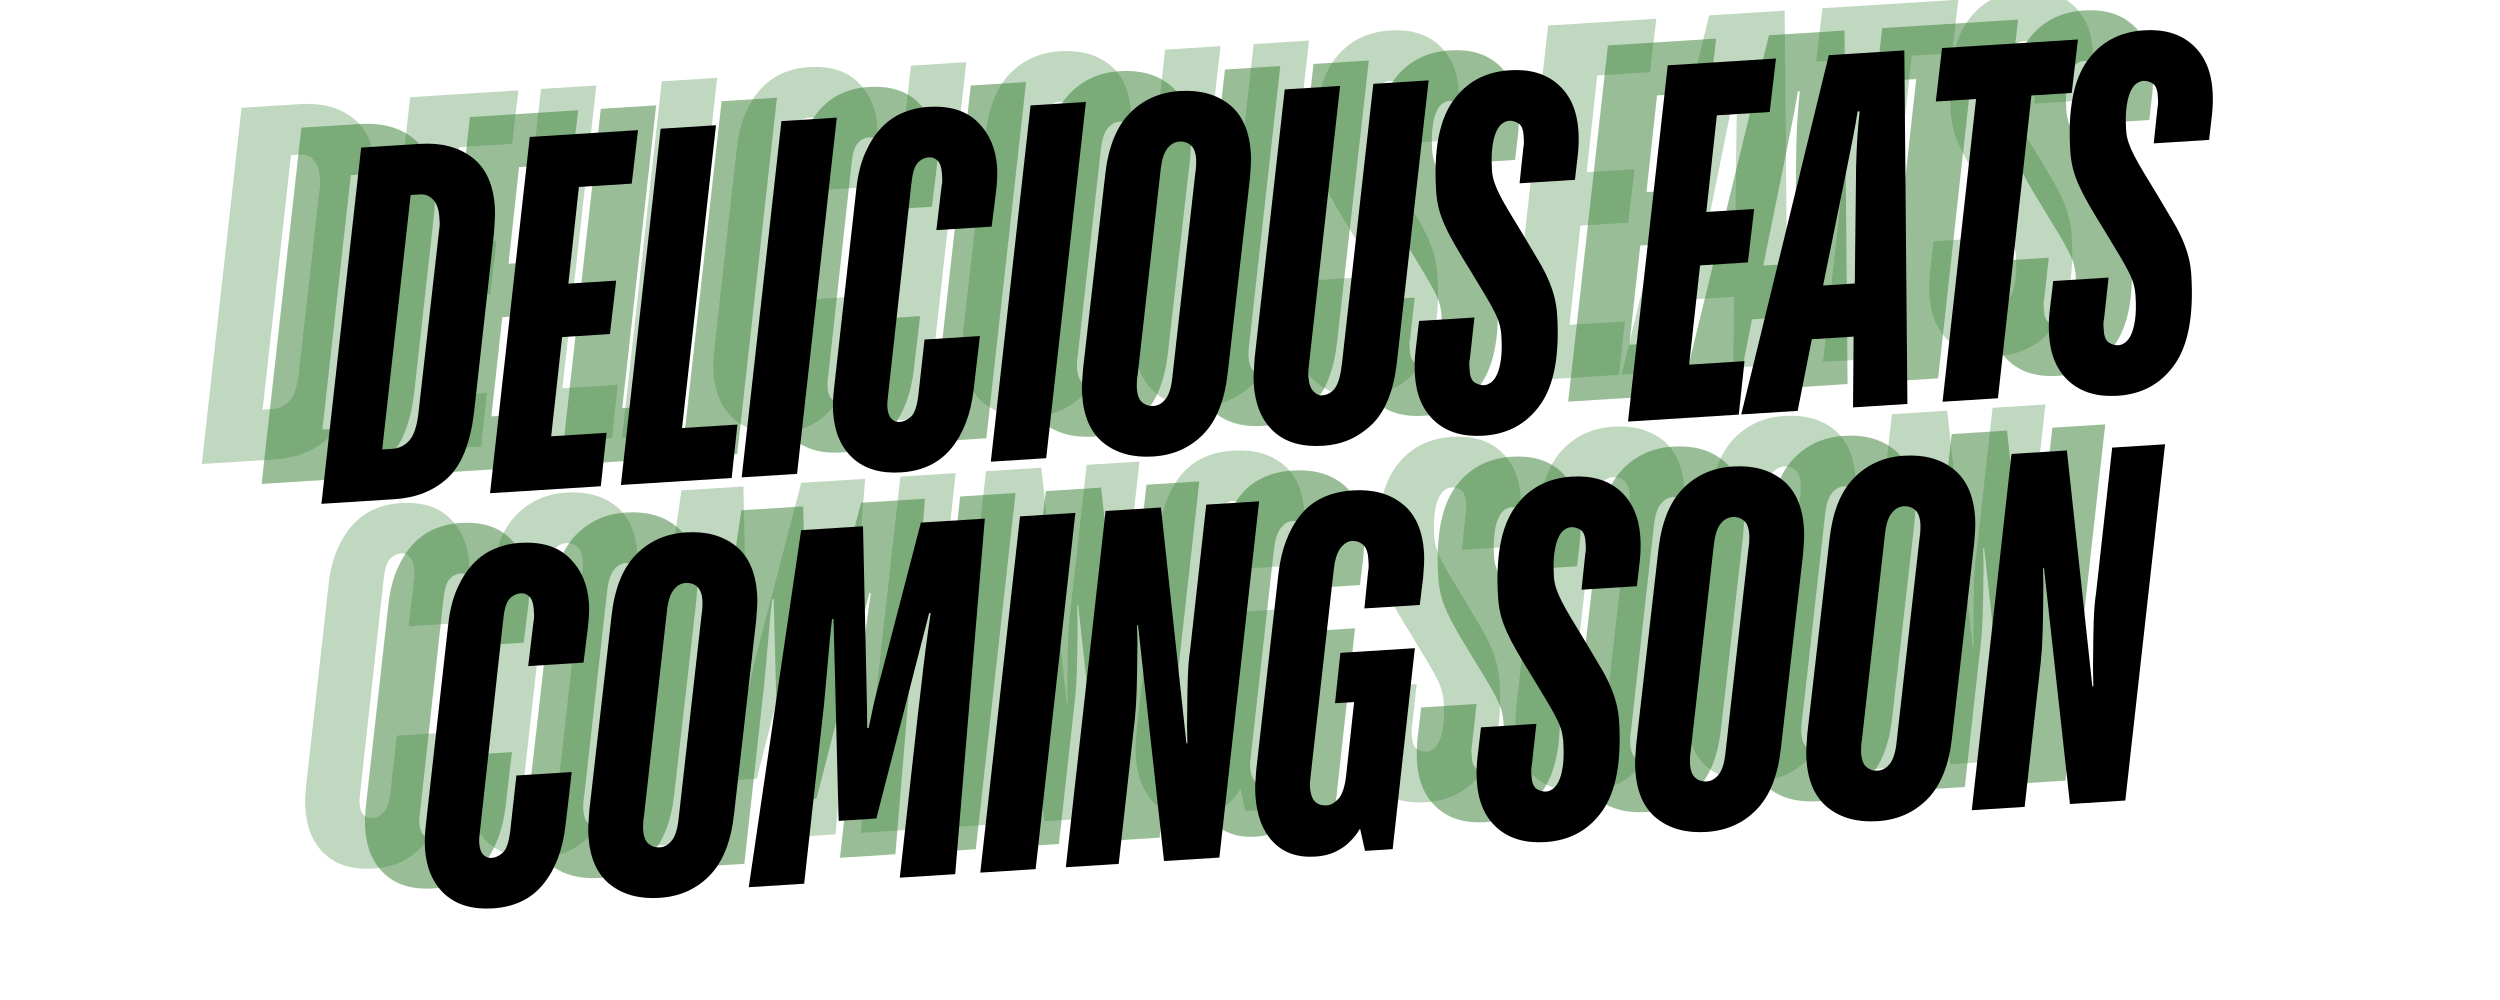 <svg xmlns="http://www.w3.org/2000/svg" xmlns:xlink="http://www.w3.org/1999/xlink" width="1000" zoomAndPan="magnify" viewBox="0 0 750 300" height="400" preserveAspectRatio="xMidYMid meet" version="1.0"><defs><g/></defs><g fill="#347e31" fill-opacity="0.302"><g transform="translate(54.506, 139.584)"><g><path d="M 17.953 -107.25 L 35.625 -108.359 C 41.957 -108.766 47.172 -107.398 51.266 -104.266 C 55.359 -101.129 57.617 -96.191 58.047 -89.453 C 58.117 -88.234 58.117 -86.941 58.047 -85.578 C 57.984 -84.223 57.895 -82.828 57.781 -81.391 L 51.781 -27.516 C 50.633 -18.348 47.984 -11.863 43.828 -8.062 C 39.672 -4.258 34.367 -2.16 27.922 -1.766 L 6.031 -0.375 Z M 27.281 -16.875 C 29.289 -17 30.977 -17.812 32.344 -19.312 C 33.719 -20.82 34.641 -23.508 35.109 -27.375 L 41.344 -82.5 C 41.488 -83.414 41.547 -84.125 41.516 -84.625 C 41.484 -85.133 41.445 -85.688 41.406 -86.281 C 41.258 -88.695 40.641 -90.477 39.547 -91.625 C 38.461 -92.77 37.172 -93.297 35.672 -93.203 L 32.797 -93.016 L 24.266 -16.688 Z M 27.281 -16.875 "/></g></g></g><g fill="#347e31" fill-opacity="0.302"><g transform="translate(105.088, 136.399)"><g><path d="M 17.953 -107.25 L 50.422 -109.297 L 48.547 -93.25 L 32.688 -92.25 L 29.531 -63.25 L 43.875 -64.156 L 42 -48.125 L 27.656 -47.219 L 24.375 -17.453 L 40.984 -18.5 L 39.266 -2.469 L 6.031 -0.375 Z M 17.953 -107.25 "/></g></g></g><g fill="#347e31" fill-opacity="0.302"><g transform="translate(144.345, 133.928)"><g><path d="M 17.953 -107.25 L 34.562 -108.297 L 24.375 -17.453 L 40.984 -18.5 L 39.266 -2.469 L 6.031 -0.375 Z M 17.953 -107.25 "/></g></g></g><g fill="#347e31" fill-opacity="0.302"><g transform="translate(180.583, 131.647)"><g><path d="M 17.953 -107.25 L 34.562 -108.297 L 22.641 -1.422 L 6.031 -0.375 Z M 17.953 -107.25 "/></g></g></g><g fill="#347e31" fill-opacity="0.302"><g transform="translate(206.251, 130.031)"><g><path d="M 28.172 -0.25 C 22.035 0.133 17.195 -1.301 13.656 -4.562 C 10.113 -7.832 8.156 -12.441 7.781 -18.391 C 7.656 -20.391 7.758 -22.816 8.094 -25.672 L 14.781 -85.516 C 15.227 -89.586 16.113 -93.129 17.438 -96.141 C 18.77 -99.148 20.379 -101.648 22.266 -103.641 C 24.16 -105.641 26.316 -107.145 28.734 -108.156 C 31.148 -109.164 33.672 -109.75 36.297 -109.906 C 42.723 -110.312 47.691 -108.781 51.203 -105.312 C 54.711 -101.852 56.645 -97.305 57 -91.672 C 57.113 -89.754 57.004 -87.375 56.672 -84.531 L 55.359 -73.984 L 38.766 -72.938 L 40.344 -86.219 C 40.508 -86.938 40.57 -87.598 40.531 -88.203 C 40.5 -88.805 40.469 -89.359 40.438 -89.859 C 40.312 -91.773 39.867 -93.086 39.109 -93.797 C 38.359 -94.504 37.535 -94.832 36.641 -94.781 C 35.223 -94.688 34.039 -94.102 33.094 -93.031 C 32.156 -91.969 31.535 -89.805 31.234 -86.547 L 24.297 -23.5 C 24.086 -21.988 24.008 -20.781 24.062 -19.875 C 24.164 -18.258 24.566 -17.086 25.266 -16.359 C 25.973 -15.641 26.828 -15.316 27.828 -15.391 C 28.93 -15.453 30.035 -15.973 31.141 -16.953 C 32.242 -17.941 32.992 -20.164 33.391 -23.625 L 35.219 -40.109 L 51.828 -41.156 L 49.953 -25.125 C 49.109 -17.801 46.879 -11.926 43.266 -7.5 C 39.648 -3.07 34.617 -0.656 28.172 -0.25 Z M 28.172 -0.25 "/></g></g></g><g fill="#347e31" fill-opacity="0.302"><g transform="translate(255.323, 126.941)"><g><path d="M 17.953 -107.25 L 34.562 -108.297 L 22.641 -1.422 L 6.031 -0.375 Z M 17.953 -107.25 "/></g></g></g><g fill="#347e31" fill-opacity="0.302"><g transform="translate(280.991, 125.325)"><g><path d="M 29.078 -0.312 C 23.035 0.07 18.07 -1.281 14.188 -4.375 C 10.312 -7.469 8.164 -12.336 7.75 -18.984 C 7.676 -20.086 7.676 -21.273 7.75 -22.547 C 7.82 -23.816 7.914 -25.16 8.031 -26.578 L 14.672 -84.75 C 15.566 -93 18.008 -99.164 22 -103.25 C 25.988 -107.344 31 -109.578 37.031 -109.953 C 43.07 -110.336 48.035 -108.984 51.922 -105.891 C 55.805 -102.805 57.957 -97.941 58.375 -91.297 C 58.445 -90.18 58.445 -88.988 58.375 -87.719 C 58.301 -86.457 58.207 -85.117 58.094 -83.703 L 51.453 -25.516 C 50.555 -17.273 48.113 -11.109 44.125 -7.016 C 40.133 -2.922 35.117 -0.688 29.078 -0.312 Z M 29.188 -15.469 C 30.594 -15.562 31.812 -16.273 32.844 -17.609 C 33.875 -18.941 34.539 -21.18 34.844 -24.328 L 41.75 -85.688 C 41.832 -86 41.895 -86.586 41.938 -87.453 C 41.977 -88.316 41.984 -89 41.953 -89.5 C 41.828 -91.52 41.285 -92.926 40.328 -93.719 C 39.367 -94.52 38.238 -94.879 36.938 -94.797 C 35.531 -94.711 34.312 -94.004 33.281 -92.672 C 32.25 -91.348 31.578 -89.102 31.266 -85.938 L 24.391 -24.578 C 24.297 -24.266 24.227 -23.676 24.188 -22.812 C 24.145 -21.945 24.141 -21.27 24.172 -20.781 C 24.297 -18.758 24.832 -17.348 25.781 -16.547 C 26.738 -15.742 27.875 -15.383 29.188 -15.469 Z M 29.188 -15.469 "/></g></g></g><g fill="#347e31" fill-opacity="0.302"><g transform="translate(332.328, 122.093)"><g><path d="M 28.781 -0.297 C 22.344 0.109 17.352 -1.344 13.812 -4.656 C 10.27 -7.969 8.301 -12.695 7.906 -18.844 C 7.844 -19.938 7.844 -21.145 7.906 -22.469 C 7.977 -23.789 8.066 -25.164 8.172 -26.594 L 17.203 -107.203 L 33.812 -108.25 L 24.5 -24.891 C 24.289 -23.359 24.223 -22.094 24.297 -21.094 C 24.422 -19.07 24.91 -17.609 25.766 -16.703 C 26.629 -15.797 27.469 -15.363 28.281 -15.406 C 29.988 -15.52 31.332 -16.266 32.312 -17.641 C 33.289 -19.023 33.973 -21.441 34.359 -24.891 L 43.781 -108.875 L 60.375 -109.922 L 50.844 -25.328 C 49.875 -16.773 47.363 -10.551 43.312 -6.656 C 39.258 -2.77 34.414 -0.648 28.781 -0.297 Z M 28.781 -0.297 "/></g></g></g><g fill="#347e31" fill-opacity="0.302"><g transform="translate(383.06, 118.899)"><g><path d="M 26.062 -0.125 C 20.02 0.258 15.176 -1.176 11.531 -4.438 C 7.895 -7.695 5.891 -12.348 5.516 -18.391 C 5.367 -20.703 5.426 -23.031 5.688 -25.375 L 6.766 -34.547 L 23.375 -35.594 L 22.031 -23.359 C 21.863 -22.641 21.797 -21.977 21.828 -21.375 C 21.867 -20.781 21.906 -20.234 21.938 -19.734 C 22.062 -17.816 22.598 -16.582 23.547 -16.031 C 24.492 -15.477 25.422 -15.227 26.328 -15.281 C 26.922 -15.32 27.555 -15.566 28.234 -16.016 C 28.922 -16.473 29.535 -17.25 30.078 -18.344 C 30.617 -19.438 31.031 -20.953 31.312 -22.891 C 31.594 -24.828 31.641 -27.254 31.453 -30.172 C 31.379 -31.379 31.18 -32.555 30.859 -33.703 C 30.535 -34.848 29.992 -36.148 29.234 -37.609 C 28.484 -39.078 27.52 -40.785 26.344 -42.734 C 25.164 -44.68 23.723 -47.07 22.016 -49.906 C 20.328 -52.625 18.863 -55.051 17.625 -57.188 C 16.383 -59.332 15.352 -61.316 14.531 -63.141 C 13.707 -64.961 13.086 -66.691 12.672 -68.328 C 12.266 -69.973 12.004 -71.703 11.891 -73.516 C 11.129 -85.586 12.766 -94.531 16.797 -100.344 C 20.828 -106.156 26.566 -109.297 34.016 -109.766 C 40.055 -110.148 44.895 -108.711 48.531 -105.453 C 52.176 -102.203 54.191 -97.555 54.578 -91.516 C 54.723 -89.191 54.664 -86.863 54.406 -84.531 L 53.531 -76.891 L 36.922 -75.844 L 38.047 -86.531 C 38.203 -87.25 38.258 -87.91 38.219 -88.516 C 38.188 -89.117 38.156 -89.672 38.125 -90.172 C 38 -92.086 37.469 -93.316 36.531 -93.859 C 35.594 -94.41 34.672 -94.656 33.766 -94.594 C 33.16 -94.562 32.516 -94.316 31.828 -93.859 C 31.148 -93.41 30.547 -92.641 30.016 -91.547 C 29.484 -90.461 29.078 -88.953 28.797 -87.016 C 28.516 -85.078 28.461 -82.645 28.641 -79.719 C 28.723 -78.508 28.953 -77.336 29.328 -76.203 C 29.703 -75.066 30.258 -73.766 31 -72.297 C 31.75 -70.828 32.711 -69.113 33.891 -67.156 C 35.078 -65.207 36.52 -62.828 38.219 -60.016 C 39.895 -57.191 41.359 -54.727 42.609 -52.625 C 43.859 -50.531 44.867 -48.57 45.641 -46.75 C 46.41 -44.938 47 -43.207 47.406 -41.562 C 47.812 -39.926 48.07 -38.203 48.188 -36.391 C 48.945 -24.305 47.285 -15.352 43.203 -9.531 C 39.117 -3.719 33.406 -0.582 26.062 -0.125 Z M 26.062 -0.125 "/></g></g></g><g fill="#347e31" fill-opacity="0.302"><g transform="translate(428.357, 116.048)"><g/></g></g><g fill="#347e31" fill-opacity="0.302"><g transform="translate(446.476, 114.907)"><g><path d="M 17.953 -107.25 L 50.422 -109.297 L 48.547 -93.25 L 32.688 -92.25 L 29.531 -63.25 L 43.875 -64.156 L 42 -48.125 L 27.656 -47.219 L 24.375 -17.453 L 40.984 -18.5 L 39.266 -2.469 L 6.031 -0.375 Z M 17.953 -107.25 "/></g></g></g><g fill="#347e31" fill-opacity="0.302"><g transform="translate(485.733, 112.435)"><g><path d="M 27.016 -107.828 L 49.672 -109.25 L 50.594 -3.188 L 34.281 -2.156 L 34.453 -23.391 L 21.922 -22.609 L 17.672 -1.109 L 0.75 -0.047 Z M 34.812 -39.328 L 35.203 -74.219 C 35.285 -77.664 35.414 -80.734 35.594 -83.422 C 35.781 -86.109 36.004 -88.625 36.266 -90.969 L 35.656 -90.938 C 35.301 -88.582 34.852 -86.047 34.312 -83.328 C 33.77 -80.617 33.156 -77.523 32.469 -74.047 L 25.297 -38.719 Z M 34.812 -39.328 "/></g></g></g><g fill="#347e31" fill-opacity="0.302"><g transform="translate(534.05, 109.394)"><g><path d="M 22.875 -91.641 L 10.797 -90.875 L 12.672 -106.922 L 53.438 -109.484 L 51.578 -93.453 L 39.484 -92.688 L 29.438 -1.859 L 12.828 -0.812 Z M 22.875 -91.641 "/></g></g></g><g fill="#347e31" fill-opacity="0.302"><g transform="translate(573.307, 106.922)"><g><path d="M 26.062 -0.125 C 20.02 0.258 15.176 -1.176 11.531 -4.438 C 7.895 -7.695 5.891 -12.348 5.516 -18.391 C 5.367 -20.703 5.426 -23.031 5.688 -25.375 L 6.766 -34.547 L 23.375 -35.594 L 22.031 -23.359 C 21.863 -22.641 21.797 -21.977 21.828 -21.375 C 21.867 -20.781 21.906 -20.234 21.938 -19.734 C 22.062 -17.816 22.598 -16.582 23.547 -16.031 C 24.492 -15.477 25.422 -15.227 26.328 -15.281 C 26.922 -15.32 27.555 -15.566 28.234 -16.016 C 28.922 -16.473 29.535 -17.25 30.078 -18.344 C 30.617 -19.438 31.031 -20.953 31.312 -22.891 C 31.594 -24.828 31.641 -27.254 31.453 -30.172 C 31.379 -31.379 31.18 -32.555 30.859 -33.703 C 30.535 -34.848 29.992 -36.148 29.234 -37.609 C 28.484 -39.078 27.52 -40.785 26.344 -42.734 C 25.164 -44.68 23.723 -47.07 22.016 -49.906 C 20.328 -52.625 18.863 -55.051 17.625 -57.188 C 16.383 -59.332 15.352 -61.316 14.531 -63.141 C 13.707 -64.961 13.086 -66.691 12.672 -68.328 C 12.266 -69.973 12.004 -71.703 11.891 -73.516 C 11.129 -85.586 12.766 -94.531 16.797 -100.344 C 20.828 -106.156 26.566 -109.297 34.016 -109.766 C 40.055 -110.148 44.895 -108.711 48.531 -105.453 C 52.176 -102.203 54.191 -97.555 54.578 -91.516 C 54.723 -89.191 54.664 -86.863 54.406 -84.531 L 53.531 -76.891 L 36.922 -75.844 L 38.047 -86.531 C 38.203 -87.25 38.258 -87.91 38.219 -88.516 C 38.188 -89.117 38.156 -89.672 38.125 -90.172 C 38 -92.086 37.469 -93.316 36.531 -93.859 C 35.594 -94.41 34.672 -94.656 33.766 -94.594 C 33.16 -94.562 32.516 -94.316 31.828 -93.859 C 31.148 -93.41 30.547 -92.641 30.016 -91.547 C 29.484 -90.461 29.078 -88.953 28.797 -87.016 C 28.516 -85.078 28.461 -82.645 28.641 -79.719 C 28.723 -78.508 28.953 -77.336 29.328 -76.203 C 29.703 -75.066 30.258 -73.766 31 -72.297 C 31.75 -70.828 32.711 -69.113 33.891 -67.156 C 35.078 -65.207 36.52 -62.828 38.219 -60.016 C 39.895 -57.191 41.359 -54.727 42.609 -52.625 C 43.859 -50.531 44.867 -48.57 45.641 -46.75 C 46.41 -44.938 47 -43.207 47.406 -41.562 C 47.812 -39.926 48.07 -38.203 48.188 -36.391 C 48.945 -24.305 47.285 -15.352 43.203 -9.531 C 39.117 -3.719 33.406 -0.582 26.062 -0.125 Z M 26.062 -0.125 "/></g></g></g><g fill="#347e31" fill-opacity="0.502"><g transform="translate(72.453, 145.553)"><g><path d="M 17.953 -107.25 L 35.625 -108.359 C 41.957 -108.766 47.172 -107.398 51.266 -104.266 C 55.359 -101.129 57.617 -96.191 58.047 -89.453 C 58.117 -88.234 58.117 -86.941 58.047 -85.578 C 57.984 -84.223 57.895 -82.828 57.781 -81.391 L 51.781 -27.516 C 50.633 -18.348 47.984 -11.863 43.828 -8.062 C 39.672 -4.258 34.367 -2.16 27.922 -1.766 L 6.031 -0.375 Z M 27.281 -16.875 C 29.289 -17 30.977 -17.812 32.344 -19.312 C 33.719 -20.82 34.641 -23.508 35.109 -27.375 L 41.344 -82.5 C 41.488 -83.414 41.547 -84.125 41.516 -84.625 C 41.484 -85.133 41.445 -85.688 41.406 -86.281 C 41.258 -88.695 40.641 -90.477 39.547 -91.625 C 38.461 -92.77 37.172 -93.297 35.672 -93.203 L 32.797 -93.016 L 24.266 -16.688 Z M 27.281 -16.875 "/></g></g></g><g fill="#347e31" fill-opacity="0.502"><g transform="translate(123.034, 142.368)"><g><path d="M 17.953 -107.25 L 50.422 -109.297 L 48.547 -93.25 L 32.688 -92.25 L 29.531 -63.25 L 43.875 -64.156 L 42 -48.125 L 27.656 -47.219 L 24.375 -17.453 L 40.984 -18.5 L 39.266 -2.469 L 6.031 -0.375 Z M 17.953 -107.25 "/></g></g></g><g fill="#347e31" fill-opacity="0.502"><g transform="translate(162.292, 139.897)"><g><path d="M 17.953 -107.25 L 34.562 -108.297 L 24.375 -17.453 L 40.984 -18.5 L 39.266 -2.469 L 6.031 -0.375 Z M 17.953 -107.25 "/></g></g></g><g fill="#347e31" fill-opacity="0.502"><g transform="translate(198.529, 137.616)"><g><path d="M 17.953 -107.25 L 34.562 -108.297 L 22.641 -1.422 L 6.031 -0.375 Z M 17.953 -107.25 "/></g></g></g><g fill="#347e31" fill-opacity="0.502"><g transform="translate(224.197, 136)"><g><path d="M 28.172 -0.25 C 22.035 0.133 17.195 -1.301 13.656 -4.562 C 10.113 -7.832 8.156 -12.441 7.781 -18.391 C 7.656 -20.391 7.758 -22.816 8.094 -25.672 L 14.781 -85.516 C 15.227 -89.586 16.113 -93.129 17.438 -96.141 C 18.77 -99.148 20.379 -101.648 22.266 -103.641 C 24.16 -105.641 26.316 -107.145 28.734 -108.156 C 31.148 -109.164 33.672 -109.75 36.297 -109.906 C 42.723 -110.312 47.691 -108.781 51.203 -105.312 C 54.711 -101.852 56.645 -97.305 57 -91.672 C 57.113 -89.754 57.004 -87.375 56.672 -84.531 L 55.359 -73.984 L 38.766 -72.938 L 40.344 -86.219 C 40.508 -86.938 40.57 -87.598 40.531 -88.203 C 40.5 -88.805 40.469 -89.359 40.438 -89.859 C 40.312 -91.773 39.867 -93.086 39.109 -93.797 C 38.359 -94.504 37.535 -94.832 36.641 -94.781 C 35.223 -94.688 34.039 -94.102 33.094 -93.031 C 32.156 -91.969 31.535 -89.805 31.234 -86.547 L 24.297 -23.5 C 24.086 -21.988 24.008 -20.781 24.062 -19.875 C 24.164 -18.258 24.566 -17.086 25.266 -16.359 C 25.973 -15.641 26.828 -15.316 27.828 -15.391 C 28.93 -15.453 30.035 -15.973 31.141 -16.953 C 32.242 -17.941 32.992 -20.164 33.391 -23.625 L 35.219 -40.109 L 51.828 -41.156 L 49.953 -25.125 C 49.109 -17.801 46.879 -11.926 43.266 -7.5 C 39.648 -3.07 34.617 -0.656 28.172 -0.25 Z M 28.172 -0.25 "/></g></g></g><g fill="#347e31" fill-opacity="0.502"><g transform="translate(273.269, 132.91)"><g><path d="M 17.953 -107.25 L 34.562 -108.297 L 22.641 -1.422 L 6.031 -0.375 Z M 17.953 -107.25 "/></g></g></g><g fill="#347e31" fill-opacity="0.502"><g transform="translate(298.937, 131.294)"><g><path d="M 29.078 -0.312 C 23.035 0.07 18.07 -1.281 14.188 -4.375 C 10.312 -7.469 8.164 -12.336 7.75 -18.984 C 7.676 -20.086 7.676 -21.273 7.75 -22.547 C 7.82 -23.816 7.914 -25.16 8.031 -26.578 L 14.672 -84.75 C 15.566 -93 18.008 -99.164 22 -103.25 C 25.988 -107.344 31 -109.578 37.031 -109.953 C 43.07 -110.336 48.035 -108.984 51.922 -105.891 C 55.805 -102.805 57.957 -97.941 58.375 -91.297 C 58.445 -90.18 58.445 -88.988 58.375 -87.719 C 58.301 -86.457 58.207 -85.117 58.094 -83.703 L 51.453 -25.516 C 50.555 -17.273 48.113 -11.109 44.125 -7.016 C 40.133 -2.922 35.117 -0.688 29.078 -0.312 Z M 29.188 -15.469 C 30.594 -15.562 31.812 -16.273 32.844 -17.609 C 33.875 -18.941 34.539 -21.18 34.844 -24.328 L 41.75 -85.688 C 41.832 -86 41.895 -86.586 41.938 -87.453 C 41.977 -88.316 41.984 -89 41.953 -89.5 C 41.828 -91.52 41.285 -92.926 40.328 -93.719 C 39.367 -94.52 38.238 -94.879 36.938 -94.797 C 35.531 -94.711 34.312 -94.004 33.281 -92.672 C 32.25 -91.348 31.578 -89.102 31.266 -85.938 L 24.391 -24.578 C 24.297 -24.266 24.227 -23.676 24.188 -22.812 C 24.145 -21.945 24.141 -21.27 24.172 -20.781 C 24.297 -18.758 24.832 -17.348 25.781 -16.547 C 26.738 -15.742 27.875 -15.383 29.188 -15.469 Z M 29.188 -15.469 "/></g></g></g><g fill="#347e31" fill-opacity="0.502"><g transform="translate(350.274, 128.062)"><g><path d="M 28.781 -0.297 C 22.344 0.109 17.352 -1.344 13.812 -4.656 C 10.27 -7.969 8.301 -12.695 7.906 -18.844 C 7.844 -19.938 7.844 -21.145 7.906 -22.469 C 7.977 -23.789 8.066 -25.164 8.172 -26.594 L 17.203 -107.203 L 33.812 -108.25 L 24.5 -24.891 C 24.289 -23.359 24.223 -22.094 24.297 -21.094 C 24.422 -19.07 24.91 -17.609 25.766 -16.703 C 26.629 -15.797 27.469 -15.363 28.281 -15.406 C 29.988 -15.52 31.332 -16.266 32.312 -17.641 C 33.289 -19.023 33.973 -21.441 34.359 -24.891 L 43.781 -108.875 L 60.375 -109.922 L 50.844 -25.328 C 49.875 -16.773 47.363 -10.551 43.312 -6.656 C 39.258 -2.77 34.414 -0.648 28.781 -0.297 Z M 28.781 -0.297 "/></g></g></g><g fill="#347e31" fill-opacity="0.502"><g transform="translate(401.006, 124.868)"><g><path d="M 26.062 -0.125 C 20.02 0.258 15.176 -1.176 11.531 -4.438 C 7.895 -7.695 5.891 -12.348 5.516 -18.391 C 5.367 -20.703 5.426 -23.031 5.688 -25.375 L 6.766 -34.547 L 23.375 -35.594 L 22.031 -23.359 C 21.863 -22.641 21.797 -21.977 21.828 -21.375 C 21.867 -20.781 21.906 -20.234 21.938 -19.734 C 22.062 -17.816 22.598 -16.582 23.547 -16.031 C 24.492 -15.477 25.422 -15.227 26.328 -15.281 C 26.922 -15.32 27.555 -15.566 28.234 -16.016 C 28.922 -16.473 29.535 -17.25 30.078 -18.344 C 30.617 -19.438 31.031 -20.953 31.312 -22.891 C 31.594 -24.828 31.641 -27.254 31.453 -30.172 C 31.379 -31.379 31.18 -32.555 30.859 -33.703 C 30.535 -34.848 29.992 -36.148 29.234 -37.609 C 28.484 -39.078 27.52 -40.785 26.344 -42.734 C 25.164 -44.68 23.723 -47.07 22.016 -49.906 C 20.328 -52.625 18.863 -55.051 17.625 -57.188 C 16.383 -59.332 15.352 -61.316 14.531 -63.141 C 13.707 -64.961 13.086 -66.691 12.672 -68.328 C 12.266 -69.973 12.004 -71.703 11.891 -73.516 C 11.129 -85.586 12.766 -94.531 16.797 -100.344 C 20.828 -106.156 26.566 -109.297 34.016 -109.766 C 40.055 -110.148 44.895 -108.711 48.531 -105.453 C 52.176 -102.203 54.191 -97.555 54.578 -91.516 C 54.723 -89.191 54.664 -86.863 54.406 -84.531 L 53.531 -76.891 L 36.922 -75.844 L 38.047 -86.531 C 38.203 -87.25 38.258 -87.91 38.219 -88.516 C 38.188 -89.117 38.156 -89.672 38.125 -90.172 C 38 -92.086 37.469 -93.316 36.531 -93.859 C 35.594 -94.41 34.672 -94.656 33.766 -94.594 C 33.16 -94.562 32.516 -94.316 31.828 -93.859 C 31.148 -93.41 30.547 -92.641 30.016 -91.547 C 29.484 -90.461 29.078 -88.953 28.797 -87.016 C 28.516 -85.078 28.461 -82.645 28.641 -79.719 C 28.723 -78.508 28.953 -77.336 29.328 -76.203 C 29.703 -75.066 30.258 -73.766 31 -72.297 C 31.75 -70.828 32.711 -69.113 33.891 -67.156 C 35.078 -65.207 36.52 -62.828 38.219 -60.016 C 39.895 -57.191 41.359 -54.727 42.609 -52.625 C 43.859 -50.531 44.867 -48.57 45.641 -46.75 C 46.41 -44.938 47 -43.207 47.406 -41.562 C 47.812 -39.926 48.07 -38.203 48.188 -36.391 C 48.945 -24.305 47.285 -15.352 43.203 -9.531 C 39.117 -3.719 33.406 -0.582 26.062 -0.125 Z M 26.062 -0.125 "/></g></g></g><g fill="#347e31" fill-opacity="0.502"><g transform="translate(446.303, 122.017)"><g/></g></g><g fill="#347e31" fill-opacity="0.502"><g transform="translate(464.422, 120.876)"><g><path d="M 17.953 -107.25 L 50.422 -109.297 L 48.547 -93.25 L 32.688 -92.25 L 29.531 -63.25 L 43.875 -64.156 L 42 -48.125 L 27.656 -47.219 L 24.375 -17.453 L 40.984 -18.5 L 39.266 -2.469 L 6.031 -0.375 Z M 17.953 -107.25 "/></g></g></g><g fill="#347e31" fill-opacity="0.502"><g transform="translate(503.679, 118.404)"><g><path d="M 27.016 -107.828 L 49.672 -109.25 L 50.594 -3.188 L 34.281 -2.156 L 34.453 -23.391 L 21.922 -22.609 L 17.672 -1.109 L 0.75 -0.047 Z M 34.812 -39.328 L 35.203 -74.219 C 35.285 -77.664 35.414 -80.734 35.594 -83.422 C 35.781 -86.109 36.004 -88.625 36.266 -90.969 L 35.656 -90.938 C 35.301 -88.582 34.852 -86.047 34.312 -83.328 C 33.77 -80.617 33.156 -77.523 32.469 -74.047 L 25.297 -38.719 Z M 34.812 -39.328 "/></g></g></g><g fill="#347e31" fill-opacity="0.502"><g transform="translate(551.996, 115.363)"><g><path d="M 22.875 -91.641 L 10.797 -90.875 L 12.672 -106.922 L 53.438 -109.484 L 51.578 -93.453 L 39.484 -92.688 L 29.438 -1.859 L 12.828 -0.812 Z M 22.875 -91.641 "/></g></g></g><g fill="#347e31" fill-opacity="0.502"><g transform="translate(591.254, 112.891)"><g><path d="M 26.062 -0.125 C 20.02 0.258 15.176 -1.176 11.531 -4.438 C 7.895 -7.695 5.891 -12.348 5.516 -18.391 C 5.367 -20.703 5.426 -23.031 5.688 -25.375 L 6.766 -34.547 L 23.375 -35.594 L 22.031 -23.359 C 21.863 -22.641 21.797 -21.977 21.828 -21.375 C 21.867 -20.781 21.906 -20.234 21.938 -19.734 C 22.062 -17.816 22.598 -16.582 23.547 -16.031 C 24.492 -15.477 25.422 -15.227 26.328 -15.281 C 26.922 -15.32 27.555 -15.566 28.234 -16.016 C 28.922 -16.473 29.535 -17.25 30.078 -18.344 C 30.617 -19.438 31.031 -20.953 31.312 -22.891 C 31.594 -24.828 31.641 -27.254 31.453 -30.172 C 31.379 -31.379 31.18 -32.555 30.859 -33.703 C 30.535 -34.848 29.992 -36.148 29.234 -37.609 C 28.484 -39.078 27.52 -40.785 26.344 -42.734 C 25.164 -44.68 23.723 -47.07 22.016 -49.906 C 20.328 -52.625 18.863 -55.051 17.625 -57.188 C 16.383 -59.332 15.352 -61.316 14.531 -63.141 C 13.707 -64.961 13.086 -66.691 12.672 -68.328 C 12.266 -69.973 12.004 -71.703 11.891 -73.516 C 11.129 -85.586 12.766 -94.531 16.797 -100.344 C 20.828 -106.156 26.566 -109.297 34.016 -109.766 C 40.055 -110.148 44.895 -108.711 48.531 -105.453 C 52.176 -102.203 54.191 -97.555 54.578 -91.516 C 54.723 -89.191 54.664 -86.863 54.406 -84.531 L 53.531 -76.891 L 36.922 -75.844 L 38.047 -86.531 C 38.203 -87.25 38.258 -87.91 38.219 -88.516 C 38.188 -89.117 38.156 -89.672 38.125 -90.172 C 38 -92.086 37.469 -93.316 36.531 -93.859 C 35.594 -94.41 34.672 -94.656 33.766 -94.594 C 33.16 -94.562 32.516 -94.316 31.828 -93.859 C 31.148 -93.41 30.547 -92.641 30.016 -91.547 C 29.484 -90.461 29.078 -88.953 28.797 -87.016 C 28.516 -85.078 28.461 -82.645 28.641 -79.719 C 28.723 -78.508 28.953 -77.336 29.328 -76.203 C 29.703 -75.066 30.258 -73.766 31 -72.297 C 31.75 -70.828 32.711 -69.113 33.891 -67.156 C 35.078 -65.207 36.52 -62.828 38.219 -60.016 C 39.895 -57.191 41.359 -54.727 42.609 -52.625 C 43.859 -50.531 44.867 -48.57 45.641 -46.75 C 46.41 -44.938 47 -43.207 47.406 -41.562 C 47.812 -39.926 48.07 -38.203 48.188 -36.391 C 48.945 -24.305 47.285 -15.352 43.203 -9.531 C 39.117 -3.719 33.406 -0.582 26.062 -0.125 Z M 26.062 -0.125 "/></g></g></g><g fill="#000000" fill-opacity="1"><g transform="translate(90.399, 151.522)"><g><path d="M 17.953 -107.25 L 35.625 -108.359 C 41.957 -108.766 47.172 -107.398 51.266 -104.266 C 55.359 -101.129 57.617 -96.191 58.047 -89.453 C 58.117 -88.234 58.117 -86.941 58.047 -85.578 C 57.984 -84.223 57.895 -82.828 57.781 -81.391 L 51.781 -27.516 C 50.633 -18.348 47.984 -11.863 43.828 -8.062 C 39.672 -4.258 34.367 -2.16 27.922 -1.766 L 6.031 -0.375 Z M 27.281 -16.875 C 29.289 -17 30.977 -17.812 32.344 -19.312 C 33.719 -20.82 34.641 -23.508 35.109 -27.375 L 41.344 -82.5 C 41.488 -83.414 41.547 -84.125 41.516 -84.625 C 41.484 -85.133 41.445 -85.688 41.406 -86.281 C 41.258 -88.695 40.641 -90.477 39.547 -91.625 C 38.461 -92.77 37.172 -93.297 35.672 -93.203 L 32.797 -93.016 L 24.266 -16.688 Z M 27.281 -16.875 "/></g></g></g><g fill="#000000" fill-opacity="1"><g transform="translate(140.98, 148.338)"><g><path d="M 17.953 -107.25 L 50.422 -109.297 L 48.547 -93.25 L 32.688 -92.25 L 29.531 -63.25 L 43.875 -64.156 L 42 -48.125 L 27.656 -47.219 L 24.375 -17.453 L 40.984 -18.5 L 39.266 -2.469 L 6.031 -0.375 Z M 17.953 -107.25 "/></g></g></g><g fill="#000000" fill-opacity="1"><g transform="translate(180.238, 145.866)"><g><path d="M 17.953 -107.25 L 34.562 -108.297 L 24.375 -17.453 L 40.984 -18.5 L 39.266 -2.469 L 6.031 -0.375 Z M 17.953 -107.25 "/></g></g></g><g fill="#000000" fill-opacity="1"><g transform="translate(216.475, 143.585)"><g><path d="M 17.953 -107.25 L 34.562 -108.297 L 22.641 -1.422 L 6.031 -0.375 Z M 17.953 -107.25 "/></g></g></g><g fill="#000000" fill-opacity="1"><g transform="translate(242.143, 141.969)"><g><path d="M 28.172 -0.25 C 22.035 0.133 17.195 -1.301 13.656 -4.562 C 10.113 -7.832 8.156 -12.441 7.781 -18.391 C 7.656 -20.391 7.758 -22.816 8.094 -25.672 L 14.781 -85.516 C 15.227 -89.586 16.113 -93.129 17.438 -96.141 C 18.77 -99.148 20.379 -101.648 22.266 -103.641 C 24.16 -105.641 26.316 -107.145 28.734 -108.156 C 31.148 -109.164 33.672 -109.75 36.297 -109.906 C 42.723 -110.312 47.691 -108.781 51.203 -105.312 C 54.711 -101.852 56.645 -97.305 57 -91.672 C 57.113 -89.754 57.004 -87.375 56.672 -84.531 L 55.359 -73.984 L 38.766 -72.938 L 40.344 -86.219 C 40.508 -86.938 40.57 -87.598 40.531 -88.203 C 40.5 -88.805 40.469 -89.359 40.438 -89.859 C 40.312 -91.773 39.867 -93.086 39.109 -93.797 C 38.359 -94.504 37.535 -94.832 36.641 -94.781 C 35.223 -94.688 34.039 -94.102 33.094 -93.031 C 32.156 -91.969 31.535 -89.805 31.234 -86.547 L 24.297 -23.5 C 24.086 -21.988 24.008 -20.781 24.062 -19.875 C 24.164 -18.258 24.566 -17.086 25.266 -16.359 C 25.973 -15.641 26.828 -15.316 27.828 -15.391 C 28.93 -15.453 30.035 -15.973 31.141 -16.953 C 32.242 -17.941 32.992 -20.164 33.391 -23.625 L 35.219 -40.109 L 51.828 -41.156 L 49.953 -25.125 C 49.109 -17.801 46.879 -11.926 43.266 -7.5 C 39.648 -3.07 34.617 -0.656 28.172 -0.25 Z M 28.172 -0.25 "/></g></g></g><g fill="#000000" fill-opacity="1"><g transform="translate(291.215, 138.879)"><g><path d="M 17.953 -107.25 L 34.562 -108.297 L 22.641 -1.422 L 6.031 -0.375 Z M 17.953 -107.25 "/></g></g></g><g fill="#000000" fill-opacity="1"><g transform="translate(316.883, 137.263)"><g><path d="M 29.078 -0.312 C 23.035 0.07 18.07 -1.281 14.188 -4.375 C 10.312 -7.469 8.164 -12.336 7.75 -18.984 C 7.676 -20.086 7.676 -21.273 7.75 -22.547 C 7.82 -23.816 7.914 -25.16 8.031 -26.578 L 14.672 -84.75 C 15.566 -93 18.008 -99.164 22 -103.25 C 25.988 -107.344 31 -109.578 37.031 -109.953 C 43.07 -110.336 48.035 -108.984 51.922 -105.891 C 55.805 -102.805 57.957 -97.941 58.375 -91.297 C 58.445 -90.18 58.445 -88.988 58.375 -87.719 C 58.301 -86.457 58.207 -85.117 58.094 -83.703 L 51.453 -25.516 C 50.555 -17.273 48.113 -11.109 44.125 -7.016 C 40.133 -2.922 35.117 -0.688 29.078 -0.312 Z M 29.188 -15.469 C 30.594 -15.562 31.812 -16.273 32.844 -17.609 C 33.875 -18.941 34.539 -21.18 34.844 -24.328 L 41.75 -85.688 C 41.832 -86 41.895 -86.586 41.938 -87.453 C 41.977 -88.316 41.984 -89 41.953 -89.5 C 41.828 -91.52 41.285 -92.926 40.328 -93.719 C 39.367 -94.52 38.238 -94.879 36.938 -94.797 C 35.531 -94.711 34.312 -94.004 33.281 -92.672 C 32.25 -91.348 31.578 -89.102 31.266 -85.938 L 24.391 -24.578 C 24.297 -24.266 24.227 -23.676 24.188 -22.812 C 24.145 -21.945 24.141 -21.27 24.172 -20.781 C 24.297 -18.758 24.832 -17.348 25.781 -16.547 C 26.738 -15.742 27.875 -15.383 29.188 -15.469 Z M 29.188 -15.469 "/></g></g></g><g fill="#000000" fill-opacity="1"><g transform="translate(368.22, 134.031)"><g><path d="M 28.781 -0.297 C 22.344 0.109 17.352 -1.344 13.812 -4.656 C 10.27 -7.969 8.301 -12.695 7.906 -18.844 C 7.844 -19.938 7.844 -21.145 7.906 -22.469 C 7.977 -23.789 8.066 -25.164 8.172 -26.594 L 17.203 -107.203 L 33.812 -108.25 L 24.5 -24.891 C 24.289 -23.359 24.223 -22.094 24.297 -21.094 C 24.422 -19.07 24.91 -17.609 25.766 -16.703 C 26.629 -15.797 27.469 -15.363 28.281 -15.406 C 29.988 -15.52 31.332 -16.266 32.312 -17.641 C 33.289 -19.023 33.973 -21.441 34.359 -24.891 L 43.781 -108.875 L 60.375 -109.922 L 50.844 -25.328 C 49.875 -16.773 47.363 -10.551 43.312 -6.656 C 39.258 -2.77 34.414 -0.648 28.781 -0.297 Z M 28.781 -0.297 "/></g></g></g><g fill="#000000" fill-opacity="1"><g transform="translate(418.953, 130.837)"><g><path d="M 26.062 -0.125 C 20.02 0.258 15.176 -1.176 11.531 -4.438 C 7.895 -7.695 5.891 -12.348 5.516 -18.391 C 5.367 -20.703 5.426 -23.031 5.688 -25.375 L 6.766 -34.547 L 23.375 -35.594 L 22.031 -23.359 C 21.863 -22.641 21.797 -21.977 21.828 -21.375 C 21.867 -20.781 21.906 -20.234 21.938 -19.734 C 22.062 -17.816 22.598 -16.582 23.547 -16.031 C 24.492 -15.477 25.422 -15.227 26.328 -15.281 C 26.922 -15.32 27.555 -15.566 28.234 -16.016 C 28.922 -16.473 29.535 -17.25 30.078 -18.344 C 30.617 -19.438 31.031 -20.953 31.312 -22.891 C 31.594 -24.828 31.641 -27.254 31.453 -30.172 C 31.379 -31.379 31.18 -32.555 30.859 -33.703 C 30.535 -34.848 29.992 -36.148 29.234 -37.609 C 28.484 -39.078 27.52 -40.785 26.344 -42.734 C 25.164 -44.68 23.723 -47.07 22.016 -49.906 C 20.328 -52.625 18.863 -55.051 17.625 -57.188 C 16.383 -59.332 15.352 -61.316 14.531 -63.141 C 13.707 -64.961 13.086 -66.691 12.672 -68.328 C 12.266 -69.973 12.004 -71.703 11.891 -73.516 C 11.129 -85.586 12.766 -94.531 16.797 -100.344 C 20.828 -106.156 26.566 -109.297 34.016 -109.766 C 40.055 -110.148 44.895 -108.711 48.531 -105.453 C 52.176 -102.203 54.191 -97.555 54.578 -91.516 C 54.723 -89.191 54.664 -86.863 54.406 -84.531 L 53.531 -76.891 L 36.922 -75.844 L 38.047 -86.531 C 38.203 -87.25 38.258 -87.91 38.219 -88.516 C 38.188 -89.117 38.156 -89.672 38.125 -90.172 C 38 -92.086 37.469 -93.316 36.531 -93.859 C 35.594 -94.41 34.672 -94.656 33.766 -94.594 C 33.16 -94.562 32.516 -94.316 31.828 -93.859 C 31.148 -93.41 30.547 -92.641 30.016 -91.547 C 29.484 -90.461 29.078 -88.953 28.797 -87.016 C 28.516 -85.078 28.461 -82.645 28.641 -79.719 C 28.723 -78.508 28.953 -77.336 29.328 -76.203 C 29.703 -75.066 30.258 -73.766 31 -72.297 C 31.75 -70.828 32.711 -69.113 33.891 -67.156 C 35.078 -65.207 36.52 -62.828 38.219 -60.016 C 39.895 -57.191 41.359 -54.727 42.609 -52.625 C 43.859 -50.531 44.867 -48.57 45.641 -46.75 C 46.41 -44.938 47 -43.207 47.406 -41.562 C 47.812 -39.926 48.07 -38.203 48.188 -36.391 C 48.945 -24.305 47.285 -15.352 43.203 -9.531 C 39.117 -3.719 33.406 -0.582 26.062 -0.125 Z M 26.062 -0.125 "/></g></g></g><g fill="#000000" fill-opacity="1"><g transform="translate(464.25, 127.986)"><g/></g></g><g fill="#000000" fill-opacity="1"><g transform="translate(482.368, 126.845)"><g><path d="M 17.953 -107.25 L 50.422 -109.297 L 48.547 -93.25 L 32.688 -92.25 L 29.531 -63.25 L 43.875 -64.156 L 42 -48.125 L 27.656 -47.219 L 24.375 -17.453 L 40.984 -18.5 L 39.266 -2.469 L 6.031 -0.375 Z M 17.953 -107.25 "/></g></g></g><g fill="#000000" fill-opacity="1"><g transform="translate(521.626, 124.373)"><g><path d="M 27.016 -107.828 L 49.672 -109.25 L 50.594 -3.188 L 34.281 -2.156 L 34.453 -23.391 L 21.922 -22.609 L 17.672 -1.109 L 0.75 -0.047 Z M 34.812 -39.328 L 35.203 -74.219 C 35.285 -77.664 35.414 -80.734 35.594 -83.422 C 35.781 -86.109 36.004 -88.625 36.266 -90.969 L 35.656 -90.938 C 35.301 -88.582 34.852 -86.047 34.312 -83.328 C 33.77 -80.617 33.156 -77.523 32.469 -74.047 L 25.297 -38.719 Z M 34.812 -39.328 "/></g></g></g><g fill="#000000" fill-opacity="1"><g transform="translate(569.942, 121.332)"><g><path d="M 22.875 -91.641 L 10.797 -90.875 L 12.672 -106.922 L 53.438 -109.484 L 51.578 -93.453 L 39.484 -92.688 L 29.438 -1.859 L 12.828 -0.812 Z M 22.875 -91.641 "/></g></g></g><g fill="#000000" fill-opacity="1"><g transform="translate(609.2, 118.86)"><g><path d="M 26.062 -0.125 C 20.02 0.258 15.176 -1.176 11.531 -4.438 C 7.895 -7.695 5.891 -12.348 5.516 -18.391 C 5.367 -20.703 5.426 -23.031 5.688 -25.375 L 6.766 -34.547 L 23.375 -35.594 L 22.031 -23.359 C 21.863 -22.641 21.797 -21.977 21.828 -21.375 C 21.867 -20.781 21.906 -20.234 21.938 -19.734 C 22.062 -17.816 22.598 -16.582 23.547 -16.031 C 24.492 -15.477 25.422 -15.227 26.328 -15.281 C 26.922 -15.32 27.555 -15.566 28.234 -16.016 C 28.922 -16.473 29.535 -17.25 30.078 -18.344 C 30.617 -19.438 31.031 -20.953 31.312 -22.891 C 31.594 -24.828 31.641 -27.254 31.453 -30.172 C 31.379 -31.379 31.18 -32.555 30.859 -33.703 C 30.535 -34.848 29.992 -36.148 29.234 -37.609 C 28.484 -39.078 27.52 -40.785 26.344 -42.734 C 25.164 -44.68 23.723 -47.07 22.016 -49.906 C 20.328 -52.625 18.863 -55.051 17.625 -57.188 C 16.383 -59.332 15.352 -61.316 14.531 -63.141 C 13.707 -64.961 13.086 -66.691 12.672 -68.328 C 12.266 -69.973 12.004 -71.703 11.891 -73.516 C 11.129 -85.586 12.766 -94.531 16.797 -100.344 C 20.828 -106.156 26.566 -109.297 34.016 -109.766 C 40.055 -110.148 44.895 -108.711 48.531 -105.453 C 52.176 -102.203 54.191 -97.555 54.578 -91.516 C 54.723 -89.191 54.664 -86.863 54.406 -84.531 L 53.531 -76.891 L 36.922 -75.844 L 38.047 -86.531 C 38.203 -87.25 38.258 -87.91 38.219 -88.516 C 38.188 -89.117 38.156 -89.672 38.125 -90.172 C 38 -92.086 37.469 -93.316 36.531 -93.859 C 35.594 -94.41 34.672 -94.656 33.766 -94.594 C 33.16 -94.562 32.516 -94.316 31.828 -93.859 C 31.148 -93.41 30.547 -92.641 30.016 -91.547 C 29.484 -90.461 29.078 -88.953 28.797 -87.016 C 28.516 -85.078 28.461 -82.645 28.641 -79.719 C 28.723 -78.508 28.953 -77.336 29.328 -76.203 C 29.703 -75.066 30.258 -73.766 31 -72.297 C 31.75 -70.828 32.711 -69.113 33.891 -67.156 C 35.078 -65.207 36.52 -62.828 38.219 -60.016 C 39.895 -57.191 41.359 -54.727 42.609 -52.625 C 43.859 -50.531 44.867 -48.57 45.641 -46.75 C 46.41 -44.938 47 -43.207 47.406 -41.562 C 47.812 -39.926 48.07 -38.203 48.188 -36.391 C 48.945 -24.305 47.285 -15.352 43.203 -9.531 C 39.117 -3.719 33.406 -0.582 26.062 -0.125 Z M 26.062 -0.125 "/></g></g></g><g fill="#347e31" fill-opacity="0.302"><g transform="translate(83.807, 260.823)"><g><path d="M 28.172 -0.25 C 22.035 0.133 17.195 -1.301 13.656 -4.562 C 10.113 -7.832 8.156 -12.441 7.781 -18.391 C 7.656 -20.391 7.758 -22.816 8.094 -25.672 L 14.781 -85.516 C 15.227 -89.586 16.113 -93.129 17.438 -96.141 C 18.77 -99.148 20.379 -101.648 22.266 -103.641 C 24.16 -105.641 26.316 -107.145 28.734 -108.156 C 31.148 -109.164 33.672 -109.75 36.297 -109.906 C 42.723 -110.312 47.691 -108.781 51.203 -105.312 C 54.711 -101.852 56.645 -97.305 57 -91.672 C 57.113 -89.754 57.004 -87.375 56.672 -84.531 L 55.359 -73.984 L 38.766 -72.938 L 40.344 -86.219 C 40.508 -86.938 40.57 -87.598 40.531 -88.203 C 40.5 -88.805 40.469 -89.359 40.438 -89.859 C 40.312 -91.773 39.867 -93.086 39.109 -93.797 C 38.359 -94.504 37.535 -94.832 36.641 -94.781 C 35.223 -94.688 34.039 -94.102 33.094 -93.031 C 32.156 -91.969 31.535 -89.805 31.234 -86.547 L 24.297 -23.5 C 24.086 -21.988 24.008 -20.781 24.062 -19.875 C 24.164 -18.258 24.566 -17.086 25.266 -16.359 C 25.973 -15.641 26.828 -15.316 27.828 -15.391 C 28.93 -15.453 30.035 -15.973 31.141 -16.953 C 32.242 -17.941 32.992 -20.164 33.391 -23.625 L 35.219 -40.109 L 51.828 -41.156 L 49.953 -25.125 C 49.109 -17.801 46.879 -11.926 43.266 -7.5 C 39.648 -3.07 34.617 -0.656 28.172 -0.25 Z M 28.172 -0.25 "/></g></g></g><g fill="#347e31" fill-opacity="0.302"><g transform="translate(132.879, 257.733)"><g><path d="M 29.078 -0.312 C 23.035 0.07 18.07 -1.281 14.188 -4.375 C 10.312 -7.469 8.164 -12.336 7.75 -18.984 C 7.676 -20.086 7.676 -21.273 7.75 -22.547 C 7.82 -23.816 7.914 -25.16 8.031 -26.578 L 14.672 -84.75 C 15.566 -93 18.008 -99.164 22 -103.25 C 25.988 -107.344 31 -109.578 37.031 -109.953 C 43.07 -110.336 48.035 -108.984 51.922 -105.891 C 55.805 -102.805 57.957 -97.941 58.375 -91.297 C 58.445 -90.18 58.445 -88.988 58.375 -87.719 C 58.301 -86.457 58.207 -85.117 58.094 -83.703 L 51.453 -25.516 C 50.555 -17.273 48.113 -11.109 44.125 -7.016 C 40.133 -2.922 35.117 -0.688 29.078 -0.312 Z M 29.188 -15.469 C 30.594 -15.562 31.812 -16.273 32.844 -17.609 C 33.875 -18.941 34.539 -21.18 34.844 -24.328 L 41.75 -85.688 C 41.832 -86 41.895 -86.586 41.938 -87.453 C 41.977 -88.316 41.984 -89 41.953 -89.5 C 41.828 -91.52 41.285 -92.926 40.328 -93.719 C 39.367 -94.52 38.238 -94.879 36.938 -94.797 C 35.531 -94.711 34.312 -94.004 33.281 -92.672 C 32.25 -91.348 31.578 -89.102 31.266 -85.938 L 24.391 -24.578 C 24.297 -24.266 24.227 -23.676 24.188 -22.812 C 24.145 -21.945 24.141 -21.27 24.172 -20.781 C 24.297 -18.758 24.832 -17.348 25.781 -16.547 C 26.738 -15.742 27.875 -15.383 29.188 -15.469 Z M 29.188 -15.469 "/></g></g></g><g fill="#347e31" fill-opacity="0.302"><g transform="translate(184.215, 254.501)"><g><path d="M 20.234 -107.391 L 38.797 -108.562 L 39.781 -63.906 C 39.789 -62.188 39.828 -60.414 39.891 -58.594 C 39.953 -56.781 39.988 -55.066 40 -53.453 C 40.02 -51.629 40.035 -49.812 40.047 -48 L 40.484 -48.031 C 40.867 -49.875 41.258 -51.719 41.656 -53.562 C 42.352 -56.832 43.242 -60.375 44.328 -64.188 L 56.156 -109.656 L 75.344 -110.859 L 66.453 -4.188 L 49.828 -3.141 L 55.25 -52 C 55.582 -54.633 55.941 -57.707 56.328 -61.219 C 56.711 -64.727 57.109 -68.066 57.516 -71.234 C 57.992 -74.898 58.52 -78.672 59.094 -82.547 L 58.641 -82.516 L 42.797 -20.891 L 31.484 -20.172 L 29.953 -80.719 L 29.5 -80.688 C 29.031 -76.812 28.66 -73.047 28.391 -69.391 C 28.078 -66.234 27.773 -62.898 27.484 -59.391 C 27.203 -55.891 26.891 -52.82 26.547 -50.188 L 21.141 -1.328 L 4.516 -0.281 Z M 20.234 -107.391 "/></g></g></g><g fill="#347e31" fill-opacity="0.302"><g transform="translate(252.161, 250.224)"><g><path d="M 17.953 -107.25 L 34.562 -108.297 L 22.641 -1.422 L 6.031 -0.375 Z M 17.953 -107.25 "/></g></g></g><g fill="#347e31" fill-opacity="0.302"><g transform="translate(277.829, 248.608)"><g><path d="M 17.953 -107.25 L 34.562 -108.297 L 42.203 -37.531 L 42.5 -37.547 C 42.375 -41.18 42.359 -44.711 42.453 -48.141 C 42.461 -51.086 42.52 -54.148 42.625 -57.328 C 42.727 -60.516 42.961 -63.281 43.328 -65.625 L 48.156 -109.156 L 64.016 -110.156 L 52.094 -3.281 L 35.484 -2.234 L 27.688 -73 L 27.391 -72.969 C 27.516 -69.344 27.535 -65.805 27.453 -62.359 C 27.43 -59.43 27.367 -56.367 27.266 -53.172 C 27.172 -49.984 26.992 -47.227 26.734 -44.906 L 21.891 -1.375 L 6.031 -0.375 Z M 17.953 -107.25 "/></g></g></g><g fill="#347e31" fill-opacity="0.302"><g transform="translate(332.94, 245.138)"><g><path d="M 25.766 -0.094 C 20.43 0.238 16.191 -1.238 13.047 -4.531 C 9.91 -7.82 8.156 -12.488 7.781 -18.531 C 7.707 -19.645 7.703 -20.859 7.766 -22.172 C 7.836 -23.492 7.938 -24.863 8.062 -26.281 L 14.672 -84.75 C 15.516 -92.188 17.742 -98.141 21.359 -102.609 C 24.973 -107.078 30.195 -109.523 37.031 -109.953 C 43.07 -110.336 48.035 -108.984 51.922 -105.891 C 55.805 -102.805 57.957 -97.941 58.375 -91.297 C 58.445 -90.18 58.445 -88.988 58.375 -87.719 C 58.301 -86.457 58.207 -85.117 58.094 -83.703 L 57.094 -75.594 L 40.484 -74.547 L 41.609 -85.688 C 41.754 -86.406 41.805 -87.094 41.766 -87.75 C 41.723 -88.406 41.688 -88.984 41.656 -89.484 C 41.531 -91.504 40.988 -92.91 40.031 -93.703 C 39.07 -94.504 37.992 -94.867 36.797 -94.797 C 35.484 -94.711 34.312 -93.977 33.281 -92.594 C 32.258 -91.219 31.586 -89 31.266 -85.938 L 24.391 -24.578 C 24.18 -23.047 24.102 -21.828 24.156 -20.922 C 24.395 -17.086 26.07 -15.27 29.188 -15.469 C 30.395 -15.539 31.566 -16.195 32.703 -17.438 C 33.836 -18.676 34.602 -20.977 35 -24.344 L 37.406 -46.469 L 31.672 -46.109 L 33.281 -61.219 L 55.625 -62.625 L 48.969 -2.328 L 40.672 -1.812 L 39.188 -8.516 C 38.363 -7.066 37.332 -5.742 36.094 -4.547 C 35.051 -3.461 33.672 -2.488 31.953 -1.625 C 30.242 -0.758 28.18 -0.25 25.766 -0.094 Z M 25.766 -0.094 "/></g></g></g><g fill="#347e31" fill-opacity="0.302"><g transform="translate(383.522, 241.954)"><g/></g></g><g fill="#347e31" fill-opacity="0.302"><g transform="translate(401.641, 240.813)"><g><path d="M 26.062 -0.125 C 20.02 0.258 15.176 -1.176 11.531 -4.438 C 7.895 -7.695 5.891 -12.348 5.516 -18.391 C 5.367 -20.703 5.426 -23.031 5.688 -25.375 L 6.766 -34.547 L 23.375 -35.594 L 22.031 -23.359 C 21.863 -22.641 21.797 -21.977 21.828 -21.375 C 21.867 -20.781 21.906 -20.234 21.938 -19.734 C 22.062 -17.816 22.598 -16.582 23.547 -16.031 C 24.492 -15.477 25.422 -15.227 26.328 -15.281 C 26.922 -15.32 27.555 -15.566 28.234 -16.016 C 28.922 -16.473 29.535 -17.25 30.078 -18.344 C 30.617 -19.438 31.031 -20.953 31.312 -22.891 C 31.594 -24.828 31.641 -27.254 31.453 -30.172 C 31.379 -31.379 31.18 -32.555 30.859 -33.703 C 30.535 -34.848 29.992 -36.148 29.234 -37.609 C 28.484 -39.078 27.52 -40.785 26.344 -42.734 C 25.164 -44.68 23.723 -47.07 22.016 -49.906 C 20.328 -52.625 18.863 -55.051 17.625 -57.188 C 16.383 -59.332 15.352 -61.316 14.531 -63.141 C 13.707 -64.961 13.086 -66.691 12.672 -68.328 C 12.266 -69.973 12.004 -71.703 11.891 -73.516 C 11.129 -85.586 12.766 -94.531 16.797 -100.344 C 20.828 -106.156 26.566 -109.297 34.016 -109.766 C 40.055 -110.148 44.895 -108.711 48.531 -105.453 C 52.176 -102.203 54.191 -97.555 54.578 -91.516 C 54.723 -89.191 54.664 -86.863 54.406 -84.531 L 53.531 -76.891 L 36.922 -75.844 L 38.047 -86.531 C 38.203 -87.25 38.258 -87.91 38.219 -88.516 C 38.188 -89.117 38.156 -89.672 38.125 -90.172 C 38 -92.086 37.469 -93.316 36.531 -93.859 C 35.594 -94.41 34.672 -94.656 33.766 -94.594 C 33.16 -94.562 32.516 -94.316 31.828 -93.859 C 31.148 -93.41 30.547 -92.641 30.016 -91.547 C 29.484 -90.461 29.078 -88.953 28.797 -87.016 C 28.516 -85.078 28.461 -82.645 28.641 -79.719 C 28.723 -78.508 28.953 -77.336 29.328 -76.203 C 29.703 -75.066 30.258 -73.766 31 -72.297 C 31.75 -70.828 32.711 -69.113 33.891 -67.156 C 35.078 -65.207 36.52 -62.828 38.219 -60.016 C 39.895 -57.191 41.359 -54.727 42.609 -52.625 C 43.859 -50.531 44.867 -48.57 45.641 -46.75 C 46.41 -44.938 47 -43.207 47.406 -41.562 C 47.812 -39.926 48.07 -38.203 48.188 -36.391 C 48.945 -24.305 47.285 -15.352 43.203 -9.531 C 39.117 -3.719 33.406 -0.582 26.062 -0.125 Z M 26.062 -0.125 "/></g></g></g><g fill="#347e31" fill-opacity="0.302"><g transform="translate(446.938, 237.961)"><g><path d="M 29.078 -0.312 C 23.035 0.07 18.07 -1.281 14.188 -4.375 C 10.312 -7.469 8.164 -12.336 7.75 -18.984 C 7.676 -20.086 7.676 -21.273 7.75 -22.547 C 7.82 -23.816 7.914 -25.16 8.031 -26.578 L 14.672 -84.75 C 15.566 -93 18.008 -99.164 22 -103.25 C 25.988 -107.344 31 -109.578 37.031 -109.953 C 43.07 -110.336 48.035 -108.984 51.922 -105.891 C 55.805 -102.805 57.957 -97.941 58.375 -91.297 C 58.445 -90.18 58.445 -88.988 58.375 -87.719 C 58.301 -86.457 58.207 -85.117 58.094 -83.703 L 51.453 -25.516 C 50.555 -17.273 48.113 -11.109 44.125 -7.016 C 40.133 -2.922 35.117 -0.688 29.078 -0.312 Z M 29.188 -15.469 C 30.594 -15.562 31.812 -16.273 32.844 -17.609 C 33.875 -18.941 34.539 -21.18 34.844 -24.328 L 41.75 -85.688 C 41.832 -86 41.895 -86.586 41.938 -87.453 C 41.977 -88.316 41.984 -89 41.953 -89.5 C 41.828 -91.52 41.285 -92.926 40.328 -93.719 C 39.367 -94.52 38.238 -94.879 36.938 -94.797 C 35.531 -94.711 34.312 -94.004 33.281 -92.672 C 32.25 -91.348 31.578 -89.102 31.266 -85.938 L 24.391 -24.578 C 24.297 -24.266 24.227 -23.676 24.188 -22.812 C 24.145 -21.945 24.141 -21.27 24.172 -20.781 C 24.297 -18.758 24.832 -17.348 25.781 -16.547 C 26.738 -15.742 27.875 -15.383 29.188 -15.469 Z M 29.188 -15.469 "/></g></g></g><g fill="#347e31" fill-opacity="0.302"><g transform="translate(498.274, 234.729)"><g><path d="M 29.078 -0.312 C 23.035 0.07 18.07 -1.281 14.188 -4.375 C 10.312 -7.469 8.164 -12.336 7.75 -18.984 C 7.676 -20.086 7.676 -21.273 7.75 -22.547 C 7.82 -23.816 7.914 -25.16 8.031 -26.578 L 14.672 -84.75 C 15.566 -93 18.008 -99.164 22 -103.25 C 25.988 -107.344 31 -109.578 37.031 -109.953 C 43.07 -110.336 48.035 -108.984 51.922 -105.891 C 55.805 -102.805 57.957 -97.941 58.375 -91.297 C 58.445 -90.18 58.445 -88.988 58.375 -87.719 C 58.301 -86.457 58.207 -85.117 58.094 -83.703 L 51.453 -25.516 C 50.555 -17.273 48.113 -11.109 44.125 -7.016 C 40.133 -2.922 35.117 -0.688 29.078 -0.312 Z M 29.188 -15.469 C 30.594 -15.562 31.812 -16.273 32.844 -17.609 C 33.875 -18.941 34.539 -21.18 34.844 -24.328 L 41.75 -85.688 C 41.832 -86 41.895 -86.586 41.938 -87.453 C 41.977 -88.316 41.984 -89 41.953 -89.5 C 41.828 -91.52 41.285 -92.926 40.328 -93.719 C 39.367 -94.52 38.238 -94.879 36.938 -94.797 C 35.531 -94.711 34.312 -94.004 33.281 -92.672 C 32.25 -91.348 31.578 -89.102 31.266 -85.938 L 24.391 -24.578 C 24.297 -24.266 24.227 -23.676 24.188 -22.812 C 24.145 -21.945 24.141 -21.27 24.172 -20.781 C 24.297 -18.758 24.832 -17.348 25.781 -16.547 C 26.738 -15.742 27.875 -15.383 29.188 -15.469 Z M 29.188 -15.469 "/></g></g></g><g fill="#347e31" fill-opacity="0.302"><g transform="translate(549.611, 231.497)"><g><path d="M 17.953 -107.25 L 34.562 -108.297 L 42.203 -37.531 L 42.5 -37.547 C 42.375 -41.18 42.359 -44.711 42.453 -48.141 C 42.461 -51.086 42.52 -54.148 42.625 -57.328 C 42.727 -60.516 42.961 -63.281 43.328 -65.625 L 48.156 -109.156 L 64.016 -110.156 L 52.094 -3.281 L 35.484 -2.234 L 27.688 -73 L 27.391 -72.969 C 27.516 -69.344 27.535 -65.805 27.453 -62.359 C 27.43 -59.43 27.367 -56.367 27.266 -53.172 C 27.172 -49.984 26.992 -47.227 26.734 -44.906 L 21.891 -1.375 L 6.031 -0.375 Z M 17.953 -107.25 "/></g></g></g><g fill="#347e31" fill-opacity="0.502"><g transform="translate(101.753, 266.792)"><g><path d="M 28.172 -0.25 C 22.035 0.133 17.195 -1.301 13.656 -4.562 C 10.113 -7.832 8.156 -12.441 7.781 -18.391 C 7.656 -20.391 7.758 -22.816 8.094 -25.672 L 14.781 -85.516 C 15.227 -89.586 16.113 -93.129 17.438 -96.141 C 18.77 -99.148 20.379 -101.648 22.266 -103.641 C 24.16 -105.641 26.316 -107.145 28.734 -108.156 C 31.148 -109.164 33.672 -109.75 36.297 -109.906 C 42.723 -110.312 47.691 -108.781 51.203 -105.312 C 54.711 -101.852 56.645 -97.305 57 -91.672 C 57.113 -89.754 57.004 -87.375 56.672 -84.531 L 55.359 -73.984 L 38.766 -72.938 L 40.344 -86.219 C 40.508 -86.938 40.57 -87.598 40.531 -88.203 C 40.5 -88.805 40.469 -89.359 40.438 -89.859 C 40.312 -91.773 39.867 -93.086 39.109 -93.797 C 38.359 -94.504 37.535 -94.832 36.641 -94.781 C 35.223 -94.688 34.039 -94.102 33.094 -93.031 C 32.156 -91.969 31.535 -89.805 31.234 -86.547 L 24.297 -23.5 C 24.086 -21.988 24.008 -20.781 24.062 -19.875 C 24.164 -18.258 24.566 -17.086 25.266 -16.359 C 25.973 -15.641 26.828 -15.316 27.828 -15.391 C 28.93 -15.453 30.035 -15.973 31.141 -16.953 C 32.242 -17.941 32.992 -20.164 33.391 -23.625 L 35.219 -40.109 L 51.828 -41.156 L 49.953 -25.125 C 49.109 -17.801 46.879 -11.926 43.266 -7.5 C 39.648 -3.07 34.617 -0.656 28.172 -0.25 Z M 28.172 -0.25 "/></g></g></g><g fill="#347e31" fill-opacity="0.502"><g transform="translate(150.825, 263.702)"><g><path d="M 29.078 -0.312 C 23.035 0.07 18.07 -1.281 14.188 -4.375 C 10.312 -7.469 8.164 -12.336 7.75 -18.984 C 7.676 -20.086 7.676 -21.273 7.75 -22.547 C 7.82 -23.816 7.914 -25.16 8.031 -26.578 L 14.672 -84.75 C 15.566 -93 18.008 -99.164 22 -103.25 C 25.988 -107.344 31 -109.578 37.031 -109.953 C 43.07 -110.336 48.035 -108.984 51.922 -105.891 C 55.805 -102.805 57.957 -97.941 58.375 -91.297 C 58.445 -90.18 58.445 -88.988 58.375 -87.719 C 58.301 -86.457 58.207 -85.117 58.094 -83.703 L 51.453 -25.516 C 50.555 -17.273 48.113 -11.109 44.125 -7.016 C 40.133 -2.922 35.117 -0.688 29.078 -0.312 Z M 29.188 -15.469 C 30.594 -15.562 31.812 -16.273 32.844 -17.609 C 33.875 -18.941 34.539 -21.18 34.844 -24.328 L 41.75 -85.688 C 41.832 -86 41.895 -86.586 41.938 -87.453 C 41.977 -88.316 41.984 -89 41.953 -89.5 C 41.828 -91.52 41.285 -92.926 40.328 -93.719 C 39.367 -94.52 38.238 -94.879 36.938 -94.797 C 35.531 -94.711 34.312 -94.004 33.281 -92.672 C 32.25 -91.348 31.578 -89.102 31.266 -85.938 L 24.391 -24.578 C 24.297 -24.266 24.227 -23.676 24.188 -22.812 C 24.145 -21.945 24.141 -21.27 24.172 -20.781 C 24.297 -18.758 24.832 -17.348 25.781 -16.547 C 26.738 -15.742 27.875 -15.383 29.188 -15.469 Z M 29.188 -15.469 "/></g></g></g><g fill="#347e31" fill-opacity="0.502"><g transform="translate(202.161, 260.47)"><g><path d="M 20.234 -107.391 L 38.797 -108.562 L 39.781 -63.906 C 39.789 -62.188 39.828 -60.414 39.891 -58.594 C 39.953 -56.781 39.988 -55.066 40 -53.453 C 40.02 -51.629 40.035 -49.812 40.047 -48 L 40.484 -48.031 C 40.867 -49.875 41.258 -51.719 41.656 -53.562 C 42.352 -56.832 43.242 -60.375 44.328 -64.188 L 56.156 -109.656 L 75.344 -110.859 L 66.453 -4.188 L 49.828 -3.141 L 55.25 -52 C 55.582 -54.633 55.941 -57.707 56.328 -61.219 C 56.711 -64.727 57.109 -68.066 57.516 -71.234 C 57.992 -74.898 58.52 -78.672 59.094 -82.547 L 58.641 -82.516 L 42.797 -20.891 L 31.484 -20.172 L 29.953 -80.719 L 29.5 -80.688 C 29.031 -76.812 28.66 -73.047 28.391 -69.391 C 28.078 -66.234 27.773 -62.898 27.484 -59.391 C 27.203 -55.891 26.891 -52.82 26.547 -50.188 L 21.141 -1.328 L 4.516 -0.281 Z M 20.234 -107.391 "/></g></g></g><g fill="#347e31" fill-opacity="0.502"><g transform="translate(270.107, 256.193)"><g><path d="M 17.953 -107.25 L 34.562 -108.297 L 22.641 -1.422 L 6.031 -0.375 Z M 17.953 -107.25 "/></g></g></g><g fill="#347e31" fill-opacity="0.502"><g transform="translate(295.775, 254.577)"><g><path d="M 17.953 -107.25 L 34.562 -108.297 L 42.203 -37.531 L 42.5 -37.547 C 42.375 -41.18 42.359 -44.711 42.453 -48.141 C 42.461 -51.086 42.52 -54.148 42.625 -57.328 C 42.727 -60.516 42.961 -63.281 43.328 -65.625 L 48.156 -109.156 L 64.016 -110.156 L 52.094 -3.281 L 35.484 -2.234 L 27.688 -73 L 27.391 -72.969 C 27.516 -69.344 27.535 -65.805 27.453 -62.359 C 27.43 -59.43 27.367 -56.367 27.266 -53.172 C 27.172 -49.984 26.992 -47.227 26.734 -44.906 L 21.891 -1.375 L 6.031 -0.375 Z M 17.953 -107.25 "/></g></g></g><g fill="#347e31" fill-opacity="0.502"><g transform="translate(350.887, 251.107)"><g><path d="M 25.766 -0.094 C 20.43 0.238 16.191 -1.238 13.047 -4.531 C 9.91 -7.82 8.156 -12.488 7.781 -18.531 C 7.707 -19.645 7.703 -20.859 7.766 -22.172 C 7.836 -23.492 7.938 -24.863 8.062 -26.281 L 14.672 -84.75 C 15.516 -92.188 17.742 -98.141 21.359 -102.609 C 24.973 -107.078 30.195 -109.523 37.031 -109.953 C 43.07 -110.336 48.035 -108.984 51.922 -105.891 C 55.805 -102.805 57.957 -97.941 58.375 -91.297 C 58.445 -90.18 58.445 -88.988 58.375 -87.719 C 58.301 -86.457 58.207 -85.117 58.094 -83.703 L 57.094 -75.594 L 40.484 -74.547 L 41.609 -85.688 C 41.754 -86.406 41.805 -87.094 41.766 -87.75 C 41.723 -88.406 41.688 -88.984 41.656 -89.484 C 41.531 -91.504 40.988 -92.91 40.031 -93.703 C 39.07 -94.504 37.992 -94.867 36.797 -94.797 C 35.484 -94.711 34.312 -93.977 33.281 -92.594 C 32.258 -91.219 31.586 -89 31.266 -85.938 L 24.391 -24.578 C 24.18 -23.047 24.102 -21.828 24.156 -20.922 C 24.395 -17.086 26.07 -15.27 29.188 -15.469 C 30.395 -15.539 31.566 -16.195 32.703 -17.438 C 33.836 -18.676 34.602 -20.977 35 -24.344 L 37.406 -46.469 L 31.672 -46.109 L 33.281 -61.219 L 55.625 -62.625 L 48.969 -2.328 L 40.672 -1.812 L 39.188 -8.516 C 38.363 -7.066 37.332 -5.742 36.094 -4.547 C 35.051 -3.461 33.672 -2.488 31.953 -1.625 C 30.242 -0.758 28.18 -0.25 25.766 -0.094 Z M 25.766 -0.094 "/></g></g></g><g fill="#347e31" fill-opacity="0.502"><g transform="translate(401.468, 247.923)"><g/></g></g><g fill="#347e31" fill-opacity="0.502"><g transform="translate(419.587, 246.782)"><g><path d="M 26.062 -0.125 C 20.02 0.258 15.176 -1.176 11.531 -4.438 C 7.895 -7.695 5.891 -12.348 5.516 -18.391 C 5.367 -20.703 5.426 -23.031 5.688 -25.375 L 6.766 -34.547 L 23.375 -35.594 L 22.031 -23.359 C 21.863 -22.641 21.797 -21.977 21.828 -21.375 C 21.867 -20.781 21.906 -20.234 21.938 -19.734 C 22.062 -17.816 22.598 -16.582 23.547 -16.031 C 24.492 -15.477 25.422 -15.227 26.328 -15.281 C 26.922 -15.32 27.555 -15.566 28.234 -16.016 C 28.922 -16.473 29.535 -17.25 30.078 -18.344 C 30.617 -19.438 31.031 -20.953 31.312 -22.891 C 31.594 -24.828 31.641 -27.254 31.453 -30.172 C 31.379 -31.379 31.18 -32.555 30.859 -33.703 C 30.535 -34.848 29.992 -36.148 29.234 -37.609 C 28.484 -39.078 27.52 -40.785 26.344 -42.734 C 25.164 -44.68 23.723 -47.07 22.016 -49.906 C 20.328 -52.625 18.863 -55.051 17.625 -57.188 C 16.383 -59.332 15.352 -61.316 14.531 -63.141 C 13.707 -64.961 13.086 -66.691 12.672 -68.328 C 12.266 -69.973 12.004 -71.703 11.891 -73.516 C 11.129 -85.586 12.766 -94.531 16.797 -100.344 C 20.828 -106.156 26.566 -109.297 34.016 -109.766 C 40.055 -110.148 44.895 -108.711 48.531 -105.453 C 52.176 -102.203 54.191 -97.555 54.578 -91.516 C 54.723 -89.191 54.664 -86.863 54.406 -84.531 L 53.531 -76.891 L 36.922 -75.844 L 38.047 -86.531 C 38.203 -87.25 38.258 -87.91 38.219 -88.516 C 38.188 -89.117 38.156 -89.672 38.125 -90.172 C 38 -92.086 37.469 -93.316 36.531 -93.859 C 35.594 -94.41 34.672 -94.656 33.766 -94.594 C 33.16 -94.562 32.516 -94.316 31.828 -93.859 C 31.148 -93.41 30.547 -92.641 30.016 -91.547 C 29.484 -90.461 29.078 -88.953 28.797 -87.016 C 28.516 -85.078 28.461 -82.645 28.641 -79.719 C 28.723 -78.508 28.953 -77.336 29.328 -76.203 C 29.703 -75.066 30.258 -73.766 31 -72.297 C 31.75 -70.828 32.711 -69.113 33.891 -67.156 C 35.078 -65.207 36.52 -62.828 38.219 -60.016 C 39.895 -57.191 41.359 -54.727 42.609 -52.625 C 43.859 -50.531 44.867 -48.57 45.641 -46.75 C 46.41 -44.938 47 -43.207 47.406 -41.562 C 47.812 -39.926 48.07 -38.203 48.188 -36.391 C 48.945 -24.305 47.285 -15.352 43.203 -9.531 C 39.117 -3.719 33.406 -0.582 26.062 -0.125 Z M 26.062 -0.125 "/></g></g></g><g fill="#347e31" fill-opacity="0.502"><g transform="translate(464.884, 243.93)"><g><path d="M 29.078 -0.312 C 23.035 0.07 18.07 -1.281 14.188 -4.375 C 10.312 -7.469 8.164 -12.336 7.75 -18.984 C 7.676 -20.086 7.676 -21.273 7.75 -22.547 C 7.82 -23.816 7.914 -25.16 8.031 -26.578 L 14.672 -84.75 C 15.566 -93 18.008 -99.164 22 -103.25 C 25.988 -107.344 31 -109.578 37.031 -109.953 C 43.07 -110.336 48.035 -108.984 51.922 -105.891 C 55.805 -102.805 57.957 -97.941 58.375 -91.297 C 58.445 -90.18 58.445 -88.988 58.375 -87.719 C 58.301 -86.457 58.207 -85.117 58.094 -83.703 L 51.453 -25.516 C 50.555 -17.273 48.113 -11.109 44.125 -7.016 C 40.133 -2.922 35.117 -0.688 29.078 -0.312 Z M 29.188 -15.469 C 30.594 -15.562 31.812 -16.273 32.844 -17.609 C 33.875 -18.941 34.539 -21.18 34.844 -24.328 L 41.75 -85.688 C 41.832 -86 41.895 -86.586 41.938 -87.453 C 41.977 -88.316 41.984 -89 41.953 -89.5 C 41.828 -91.52 41.285 -92.926 40.328 -93.719 C 39.367 -94.52 38.238 -94.879 36.938 -94.797 C 35.531 -94.711 34.312 -94.004 33.281 -92.672 C 32.25 -91.348 31.578 -89.102 31.266 -85.938 L 24.391 -24.578 C 24.297 -24.266 24.227 -23.676 24.188 -22.812 C 24.145 -21.945 24.141 -21.27 24.172 -20.781 C 24.297 -18.758 24.832 -17.348 25.781 -16.547 C 26.738 -15.742 27.875 -15.383 29.188 -15.469 Z M 29.188 -15.469 "/></g></g></g><g fill="#347e31" fill-opacity="0.502"><g transform="translate(516.221, 240.698)"><g><path d="M 29.078 -0.312 C 23.035 0.07 18.07 -1.281 14.188 -4.375 C 10.312 -7.469 8.164 -12.336 7.75 -18.984 C 7.676 -20.086 7.676 -21.273 7.75 -22.547 C 7.82 -23.816 7.914 -25.16 8.031 -26.578 L 14.672 -84.75 C 15.566 -93 18.008 -99.164 22 -103.25 C 25.988 -107.344 31 -109.578 37.031 -109.953 C 43.07 -110.336 48.035 -108.984 51.922 -105.891 C 55.805 -102.805 57.957 -97.941 58.375 -91.297 C 58.445 -90.18 58.445 -88.988 58.375 -87.719 C 58.301 -86.457 58.207 -85.117 58.094 -83.703 L 51.453 -25.516 C 50.555 -17.273 48.113 -11.109 44.125 -7.016 C 40.133 -2.922 35.117 -0.688 29.078 -0.312 Z M 29.188 -15.469 C 30.594 -15.562 31.812 -16.273 32.844 -17.609 C 33.875 -18.941 34.539 -21.18 34.844 -24.328 L 41.75 -85.688 C 41.832 -86 41.895 -86.586 41.938 -87.453 C 41.977 -88.316 41.984 -89 41.953 -89.5 C 41.828 -91.52 41.285 -92.926 40.328 -93.719 C 39.367 -94.52 38.238 -94.879 36.938 -94.797 C 35.531 -94.711 34.312 -94.004 33.281 -92.672 C 32.25 -91.348 31.578 -89.102 31.266 -85.938 L 24.391 -24.578 C 24.297 -24.266 24.227 -23.676 24.188 -22.812 C 24.145 -21.945 24.141 -21.27 24.172 -20.781 C 24.297 -18.758 24.832 -17.348 25.781 -16.547 C 26.738 -15.742 27.875 -15.383 29.188 -15.469 Z M 29.188 -15.469 "/></g></g></g><g fill="#347e31" fill-opacity="0.502"><g transform="translate(567.557, 237.466)"><g><path d="M 17.953 -107.25 L 34.562 -108.297 L 42.203 -37.531 L 42.5 -37.547 C 42.375 -41.18 42.359 -44.711 42.453 -48.141 C 42.461 -51.086 42.52 -54.148 42.625 -57.328 C 42.727 -60.516 42.961 -63.281 43.328 -65.625 L 48.156 -109.156 L 64.016 -110.156 L 52.094 -3.281 L 35.484 -2.234 L 27.688 -73 L 27.391 -72.969 C 27.516 -69.344 27.535 -65.805 27.453 -62.359 C 27.43 -59.43 27.367 -56.367 27.266 -53.172 C 27.172 -49.984 26.992 -47.227 26.734 -44.906 L 21.891 -1.375 L 6.031 -0.375 Z M 17.953 -107.25 "/></g></g></g><g fill="#000000" fill-opacity="1"><g transform="translate(119.699, 272.761)"><g><path d="M 28.172 -0.25 C 22.035 0.133 17.195 -1.301 13.656 -4.562 C 10.113 -7.832 8.156 -12.441 7.781 -18.391 C 7.656 -20.391 7.758 -22.816 8.094 -25.672 L 14.781 -85.516 C 15.227 -89.586 16.113 -93.129 17.438 -96.141 C 18.77 -99.148 20.379 -101.648 22.266 -103.641 C 24.16 -105.641 26.316 -107.145 28.734 -108.156 C 31.148 -109.164 33.672 -109.75 36.297 -109.906 C 42.723 -110.312 47.691 -108.781 51.203 -105.312 C 54.711 -101.852 56.645 -97.305 57 -91.672 C 57.113 -89.754 57.004 -87.375 56.672 -84.531 L 55.359 -73.984 L 38.766 -72.938 L 40.344 -86.219 C 40.508 -86.938 40.57 -87.598 40.531 -88.203 C 40.5 -88.805 40.469 -89.359 40.438 -89.859 C 40.312 -91.773 39.867 -93.086 39.109 -93.797 C 38.359 -94.504 37.535 -94.832 36.641 -94.781 C 35.223 -94.688 34.039 -94.102 33.094 -93.031 C 32.156 -91.969 31.535 -89.805 31.234 -86.547 L 24.297 -23.5 C 24.086 -21.988 24.008 -20.781 24.062 -19.875 C 24.164 -18.258 24.566 -17.086 25.266 -16.359 C 25.973 -15.641 26.828 -15.316 27.828 -15.391 C 28.93 -15.453 30.035 -15.973 31.141 -16.953 C 32.242 -17.941 32.992 -20.164 33.391 -23.625 L 35.219 -40.109 L 51.828 -41.156 L 49.953 -25.125 C 49.109 -17.801 46.879 -11.926 43.266 -7.5 C 39.648 -3.07 34.617 -0.656 28.172 -0.25 Z M 28.172 -0.25 "/></g></g></g><g fill="#000000" fill-opacity="1"><g transform="translate(168.771, 269.671)"><g><path d="M 29.078 -0.312 C 23.035 0.07 18.07 -1.281 14.188 -4.375 C 10.312 -7.469 8.164 -12.336 7.75 -18.984 C 7.676 -20.086 7.676 -21.273 7.75 -22.547 C 7.82 -23.816 7.914 -25.16 8.031 -26.578 L 14.672 -84.75 C 15.566 -93 18.008 -99.164 22 -103.25 C 25.988 -107.344 31 -109.578 37.031 -109.953 C 43.07 -110.336 48.035 -108.984 51.922 -105.891 C 55.805 -102.805 57.957 -97.941 58.375 -91.297 C 58.445 -90.18 58.445 -88.988 58.375 -87.719 C 58.301 -86.457 58.207 -85.117 58.094 -83.703 L 51.453 -25.516 C 50.555 -17.273 48.113 -11.109 44.125 -7.016 C 40.133 -2.922 35.117 -0.688 29.078 -0.312 Z M 29.188 -15.469 C 30.594 -15.562 31.812 -16.273 32.844 -17.609 C 33.875 -18.941 34.539 -21.18 34.844 -24.328 L 41.75 -85.688 C 41.832 -86 41.895 -86.586 41.938 -87.453 C 41.977 -88.316 41.984 -89 41.953 -89.5 C 41.828 -91.52 41.285 -92.926 40.328 -93.719 C 39.367 -94.52 38.238 -94.879 36.938 -94.797 C 35.531 -94.711 34.312 -94.004 33.281 -92.672 C 32.25 -91.348 31.578 -89.102 31.266 -85.938 L 24.391 -24.578 C 24.297 -24.266 24.227 -23.676 24.188 -22.812 C 24.145 -21.945 24.141 -21.27 24.172 -20.781 C 24.297 -18.758 24.832 -17.348 25.781 -16.547 C 26.738 -15.742 27.875 -15.383 29.188 -15.469 Z M 29.188 -15.469 "/></g></g></g><g fill="#000000" fill-opacity="1"><g transform="translate(220.108, 266.439)"><g><path d="M 20.234 -107.391 L 38.797 -108.562 L 39.781 -63.906 C 39.789 -62.188 39.828 -60.414 39.891 -58.594 C 39.953 -56.781 39.988 -55.066 40 -53.453 C 40.02 -51.629 40.035 -49.812 40.047 -48 L 40.484 -48.031 C 40.867 -49.875 41.258 -51.719 41.656 -53.562 C 42.352 -56.832 43.242 -60.375 44.328 -64.188 L 56.156 -109.656 L 75.344 -110.859 L 66.453 -4.188 L 49.828 -3.141 L 55.25 -52 C 55.582 -54.633 55.941 -57.707 56.328 -61.219 C 56.711 -64.727 57.109 -68.066 57.516 -71.234 C 57.992 -74.898 58.52 -78.672 59.094 -82.547 L 58.641 -82.516 L 42.797 -20.891 L 31.484 -20.172 L 29.953 -80.719 L 29.5 -80.688 C 29.031 -76.812 28.66 -73.047 28.391 -69.391 C 28.078 -66.234 27.773 -62.898 27.484 -59.391 C 27.203 -55.891 26.891 -52.82 26.547 -50.188 L 21.141 -1.328 L 4.516 -0.281 Z M 20.234 -107.391 "/></g></g></g><g fill="#000000" fill-opacity="1"><g transform="translate(288.053, 262.162)"><g><path d="M 17.953 -107.25 L 34.562 -108.297 L 22.641 -1.422 L 6.031 -0.375 Z M 17.953 -107.25 "/></g></g></g><g fill="#000000" fill-opacity="1"><g transform="translate(313.721, 260.546)"><g><path d="M 17.953 -107.25 L 34.562 -108.297 L 42.203 -37.531 L 42.5 -37.547 C 42.375 -41.18 42.359 -44.711 42.453 -48.141 C 42.461 -51.086 42.52 -54.148 42.625 -57.328 C 42.727 -60.516 42.961 -63.281 43.328 -65.625 L 48.156 -109.156 L 64.016 -110.156 L 52.094 -3.281 L 35.484 -2.234 L 27.688 -73 L 27.391 -72.969 C 27.516 -69.344 27.535 -65.805 27.453 -62.359 C 27.43 -59.43 27.367 -56.367 27.266 -53.172 C 27.172 -49.984 26.992 -47.227 26.734 -44.906 L 21.891 -1.375 L 6.031 -0.375 Z M 17.953 -107.25 "/></g></g></g><g fill="#000000" fill-opacity="1"><g transform="translate(368.833, 257.076)"><g><path d="M 25.766 -0.094 C 20.43 0.238 16.191 -1.238 13.047 -4.531 C 9.91 -7.82 8.156 -12.488 7.781 -18.531 C 7.707 -19.645 7.703 -20.859 7.766 -22.172 C 7.836 -23.492 7.938 -24.863 8.062 -26.281 L 14.672 -84.75 C 15.516 -92.188 17.742 -98.141 21.359 -102.609 C 24.973 -107.078 30.195 -109.523 37.031 -109.953 C 43.07 -110.336 48.035 -108.984 51.922 -105.891 C 55.805 -102.805 57.957 -97.941 58.375 -91.297 C 58.445 -90.18 58.445 -88.988 58.375 -87.719 C 58.301 -86.457 58.207 -85.117 58.094 -83.703 L 57.094 -75.594 L 40.484 -74.547 L 41.609 -85.688 C 41.754 -86.406 41.805 -87.094 41.766 -87.75 C 41.723 -88.406 41.688 -88.984 41.656 -89.484 C 41.531 -91.504 40.988 -92.91 40.031 -93.703 C 39.07 -94.504 37.992 -94.867 36.797 -94.797 C 35.484 -94.711 34.312 -93.977 33.281 -92.594 C 32.258 -91.219 31.586 -89 31.266 -85.938 L 24.391 -24.578 C 24.18 -23.047 24.102 -21.828 24.156 -20.922 C 24.395 -17.086 26.07 -15.27 29.188 -15.469 C 30.395 -15.539 31.566 -16.195 32.703 -17.438 C 33.836 -18.676 34.602 -20.977 35 -24.344 L 37.406 -46.469 L 31.672 -46.109 L 33.281 -61.219 L 55.625 -62.625 L 48.969 -2.328 L 40.672 -1.812 L 39.188 -8.516 C 38.363 -7.066 37.332 -5.742 36.094 -4.547 C 35.051 -3.461 33.672 -2.488 31.953 -1.625 C 30.242 -0.758 28.18 -0.25 25.766 -0.094 Z M 25.766 -0.094 "/></g></g></g><g fill="#000000" fill-opacity="1"><g transform="translate(419.414, 253.892)"><g/></g></g><g fill="#000000" fill-opacity="1"><g transform="translate(437.533, 252.751)"><g><path d="M 26.062 -0.125 C 20.02 0.258 15.176 -1.176 11.531 -4.438 C 7.895 -7.695 5.891 -12.348 5.516 -18.391 C 5.367 -20.703 5.426 -23.031 5.688 -25.375 L 6.766 -34.547 L 23.375 -35.594 L 22.031 -23.359 C 21.863 -22.641 21.797 -21.977 21.828 -21.375 C 21.867 -20.781 21.906 -20.234 21.938 -19.734 C 22.062 -17.816 22.598 -16.582 23.547 -16.031 C 24.492 -15.477 25.422 -15.227 26.328 -15.281 C 26.922 -15.32 27.555 -15.566 28.234 -16.016 C 28.922 -16.473 29.535 -17.25 30.078 -18.344 C 30.617 -19.438 31.031 -20.953 31.312 -22.891 C 31.594 -24.828 31.641 -27.254 31.453 -30.172 C 31.379 -31.379 31.18 -32.555 30.859 -33.703 C 30.535 -34.848 29.992 -36.148 29.234 -37.609 C 28.484 -39.078 27.52 -40.785 26.344 -42.734 C 25.164 -44.68 23.723 -47.07 22.016 -49.906 C 20.328 -52.625 18.863 -55.051 17.625 -57.188 C 16.383 -59.332 15.352 -61.316 14.531 -63.141 C 13.707 -64.961 13.086 -66.691 12.672 -68.328 C 12.266 -69.973 12.004 -71.703 11.891 -73.516 C 11.129 -85.586 12.766 -94.531 16.797 -100.344 C 20.828 -106.156 26.566 -109.297 34.016 -109.766 C 40.055 -110.148 44.895 -108.711 48.531 -105.453 C 52.176 -102.203 54.191 -97.555 54.578 -91.516 C 54.723 -89.191 54.664 -86.863 54.406 -84.531 L 53.531 -76.891 L 36.922 -75.844 L 38.047 -86.531 C 38.203 -87.25 38.258 -87.91 38.219 -88.516 C 38.188 -89.117 38.156 -89.672 38.125 -90.172 C 38 -92.086 37.469 -93.316 36.531 -93.859 C 35.594 -94.41 34.672 -94.656 33.766 -94.594 C 33.16 -94.562 32.516 -94.316 31.828 -93.859 C 31.148 -93.41 30.547 -92.641 30.016 -91.547 C 29.484 -90.461 29.078 -88.953 28.797 -87.016 C 28.516 -85.078 28.461 -82.645 28.641 -79.719 C 28.723 -78.508 28.953 -77.336 29.328 -76.203 C 29.703 -75.066 30.258 -73.766 31 -72.297 C 31.75 -70.828 32.711 -69.113 33.891 -67.156 C 35.078 -65.207 36.52 -62.828 38.219 -60.016 C 39.895 -57.191 41.359 -54.727 42.609 -52.625 C 43.859 -50.531 44.867 -48.57 45.641 -46.75 C 46.41 -44.938 47 -43.207 47.406 -41.562 C 47.812 -39.926 48.07 -38.203 48.188 -36.391 C 48.945 -24.305 47.285 -15.352 43.203 -9.531 C 39.117 -3.719 33.406 -0.582 26.062 -0.125 Z M 26.062 -0.125 "/></g></g></g><g fill="#000000" fill-opacity="1"><g transform="translate(482.83, 249.899)"><g><path d="M 29.078 -0.312 C 23.035 0.07 18.07 -1.281 14.188 -4.375 C 10.312 -7.469 8.164 -12.336 7.75 -18.984 C 7.676 -20.086 7.676 -21.273 7.75 -22.547 C 7.82 -23.816 7.914 -25.16 8.031 -26.578 L 14.672 -84.75 C 15.566 -93 18.008 -99.164 22 -103.25 C 25.988 -107.344 31 -109.578 37.031 -109.953 C 43.07 -110.336 48.035 -108.984 51.922 -105.891 C 55.805 -102.805 57.957 -97.941 58.375 -91.297 C 58.445 -90.18 58.445 -88.988 58.375 -87.719 C 58.301 -86.457 58.207 -85.117 58.094 -83.703 L 51.453 -25.516 C 50.555 -17.273 48.113 -11.109 44.125 -7.016 C 40.133 -2.922 35.117 -0.688 29.078 -0.312 Z M 29.188 -15.469 C 30.594 -15.562 31.812 -16.273 32.844 -17.609 C 33.875 -18.941 34.539 -21.18 34.844 -24.328 L 41.75 -85.688 C 41.832 -86 41.895 -86.586 41.938 -87.453 C 41.977 -88.316 41.984 -89 41.953 -89.5 C 41.828 -91.52 41.285 -92.926 40.328 -93.719 C 39.367 -94.52 38.238 -94.879 36.938 -94.797 C 35.531 -94.711 34.312 -94.004 33.281 -92.672 C 32.25 -91.348 31.578 -89.102 31.266 -85.938 L 24.391 -24.578 C 24.297 -24.266 24.227 -23.676 24.188 -22.812 C 24.145 -21.945 24.141 -21.27 24.172 -20.781 C 24.297 -18.758 24.832 -17.348 25.781 -16.547 C 26.738 -15.742 27.875 -15.383 29.188 -15.469 Z M 29.188 -15.469 "/></g></g></g><g fill="#000000" fill-opacity="1"><g transform="translate(534.167, 246.667)"><g><path d="M 29.078 -0.312 C 23.035 0.07 18.07 -1.281 14.188 -4.375 C 10.312 -7.469 8.164 -12.336 7.75 -18.984 C 7.676 -20.086 7.676 -21.273 7.75 -22.547 C 7.82 -23.816 7.914 -25.16 8.031 -26.578 L 14.672 -84.75 C 15.566 -93 18.008 -99.164 22 -103.25 C 25.988 -107.344 31 -109.578 37.031 -109.953 C 43.07 -110.336 48.035 -108.984 51.922 -105.891 C 55.805 -102.805 57.957 -97.941 58.375 -91.297 C 58.445 -90.18 58.445 -88.988 58.375 -87.719 C 58.301 -86.457 58.207 -85.117 58.094 -83.703 L 51.453 -25.516 C 50.555 -17.273 48.113 -11.109 44.125 -7.016 C 40.133 -2.922 35.117 -0.688 29.078 -0.312 Z M 29.188 -15.469 C 30.594 -15.562 31.812 -16.273 32.844 -17.609 C 33.875 -18.941 34.539 -21.18 34.844 -24.328 L 41.75 -85.688 C 41.832 -86 41.895 -86.586 41.938 -87.453 C 41.977 -88.316 41.984 -89 41.953 -89.5 C 41.828 -91.52 41.285 -92.926 40.328 -93.719 C 39.367 -94.52 38.238 -94.879 36.938 -94.797 C 35.531 -94.711 34.312 -94.004 33.281 -92.672 C 32.25 -91.348 31.578 -89.102 31.266 -85.938 L 24.391 -24.578 C 24.297 -24.266 24.227 -23.676 24.188 -22.812 C 24.145 -21.945 24.141 -21.27 24.172 -20.781 C 24.297 -18.758 24.832 -17.348 25.781 -16.547 C 26.738 -15.742 27.875 -15.383 29.188 -15.469 Z M 29.188 -15.469 "/></g></g></g><g fill="#000000" fill-opacity="1"><g transform="translate(585.503, 243.436)"><g><path d="M 17.953 -107.25 L 34.562 -108.297 L 42.203 -37.531 L 42.5 -37.547 C 42.375 -41.18 42.359 -44.711 42.453 -48.141 C 42.461 -51.086 42.52 -54.148 42.625 -57.328 C 42.727 -60.516 42.961 -63.281 43.328 -65.625 L 48.156 -109.156 L 64.016 -110.156 L 52.094 -3.281 L 35.484 -2.234 L 27.688 -73 L 27.391 -72.969 C 27.516 -69.344 27.535 -65.805 27.453 -62.359 C 27.43 -59.43 27.367 -56.367 27.266 -53.172 C 27.172 -49.984 26.992 -47.227 26.734 -44.906 L 21.891 -1.375 L 6.031 -0.375 Z M 17.953 -107.25 "/></g></g></g></svg>